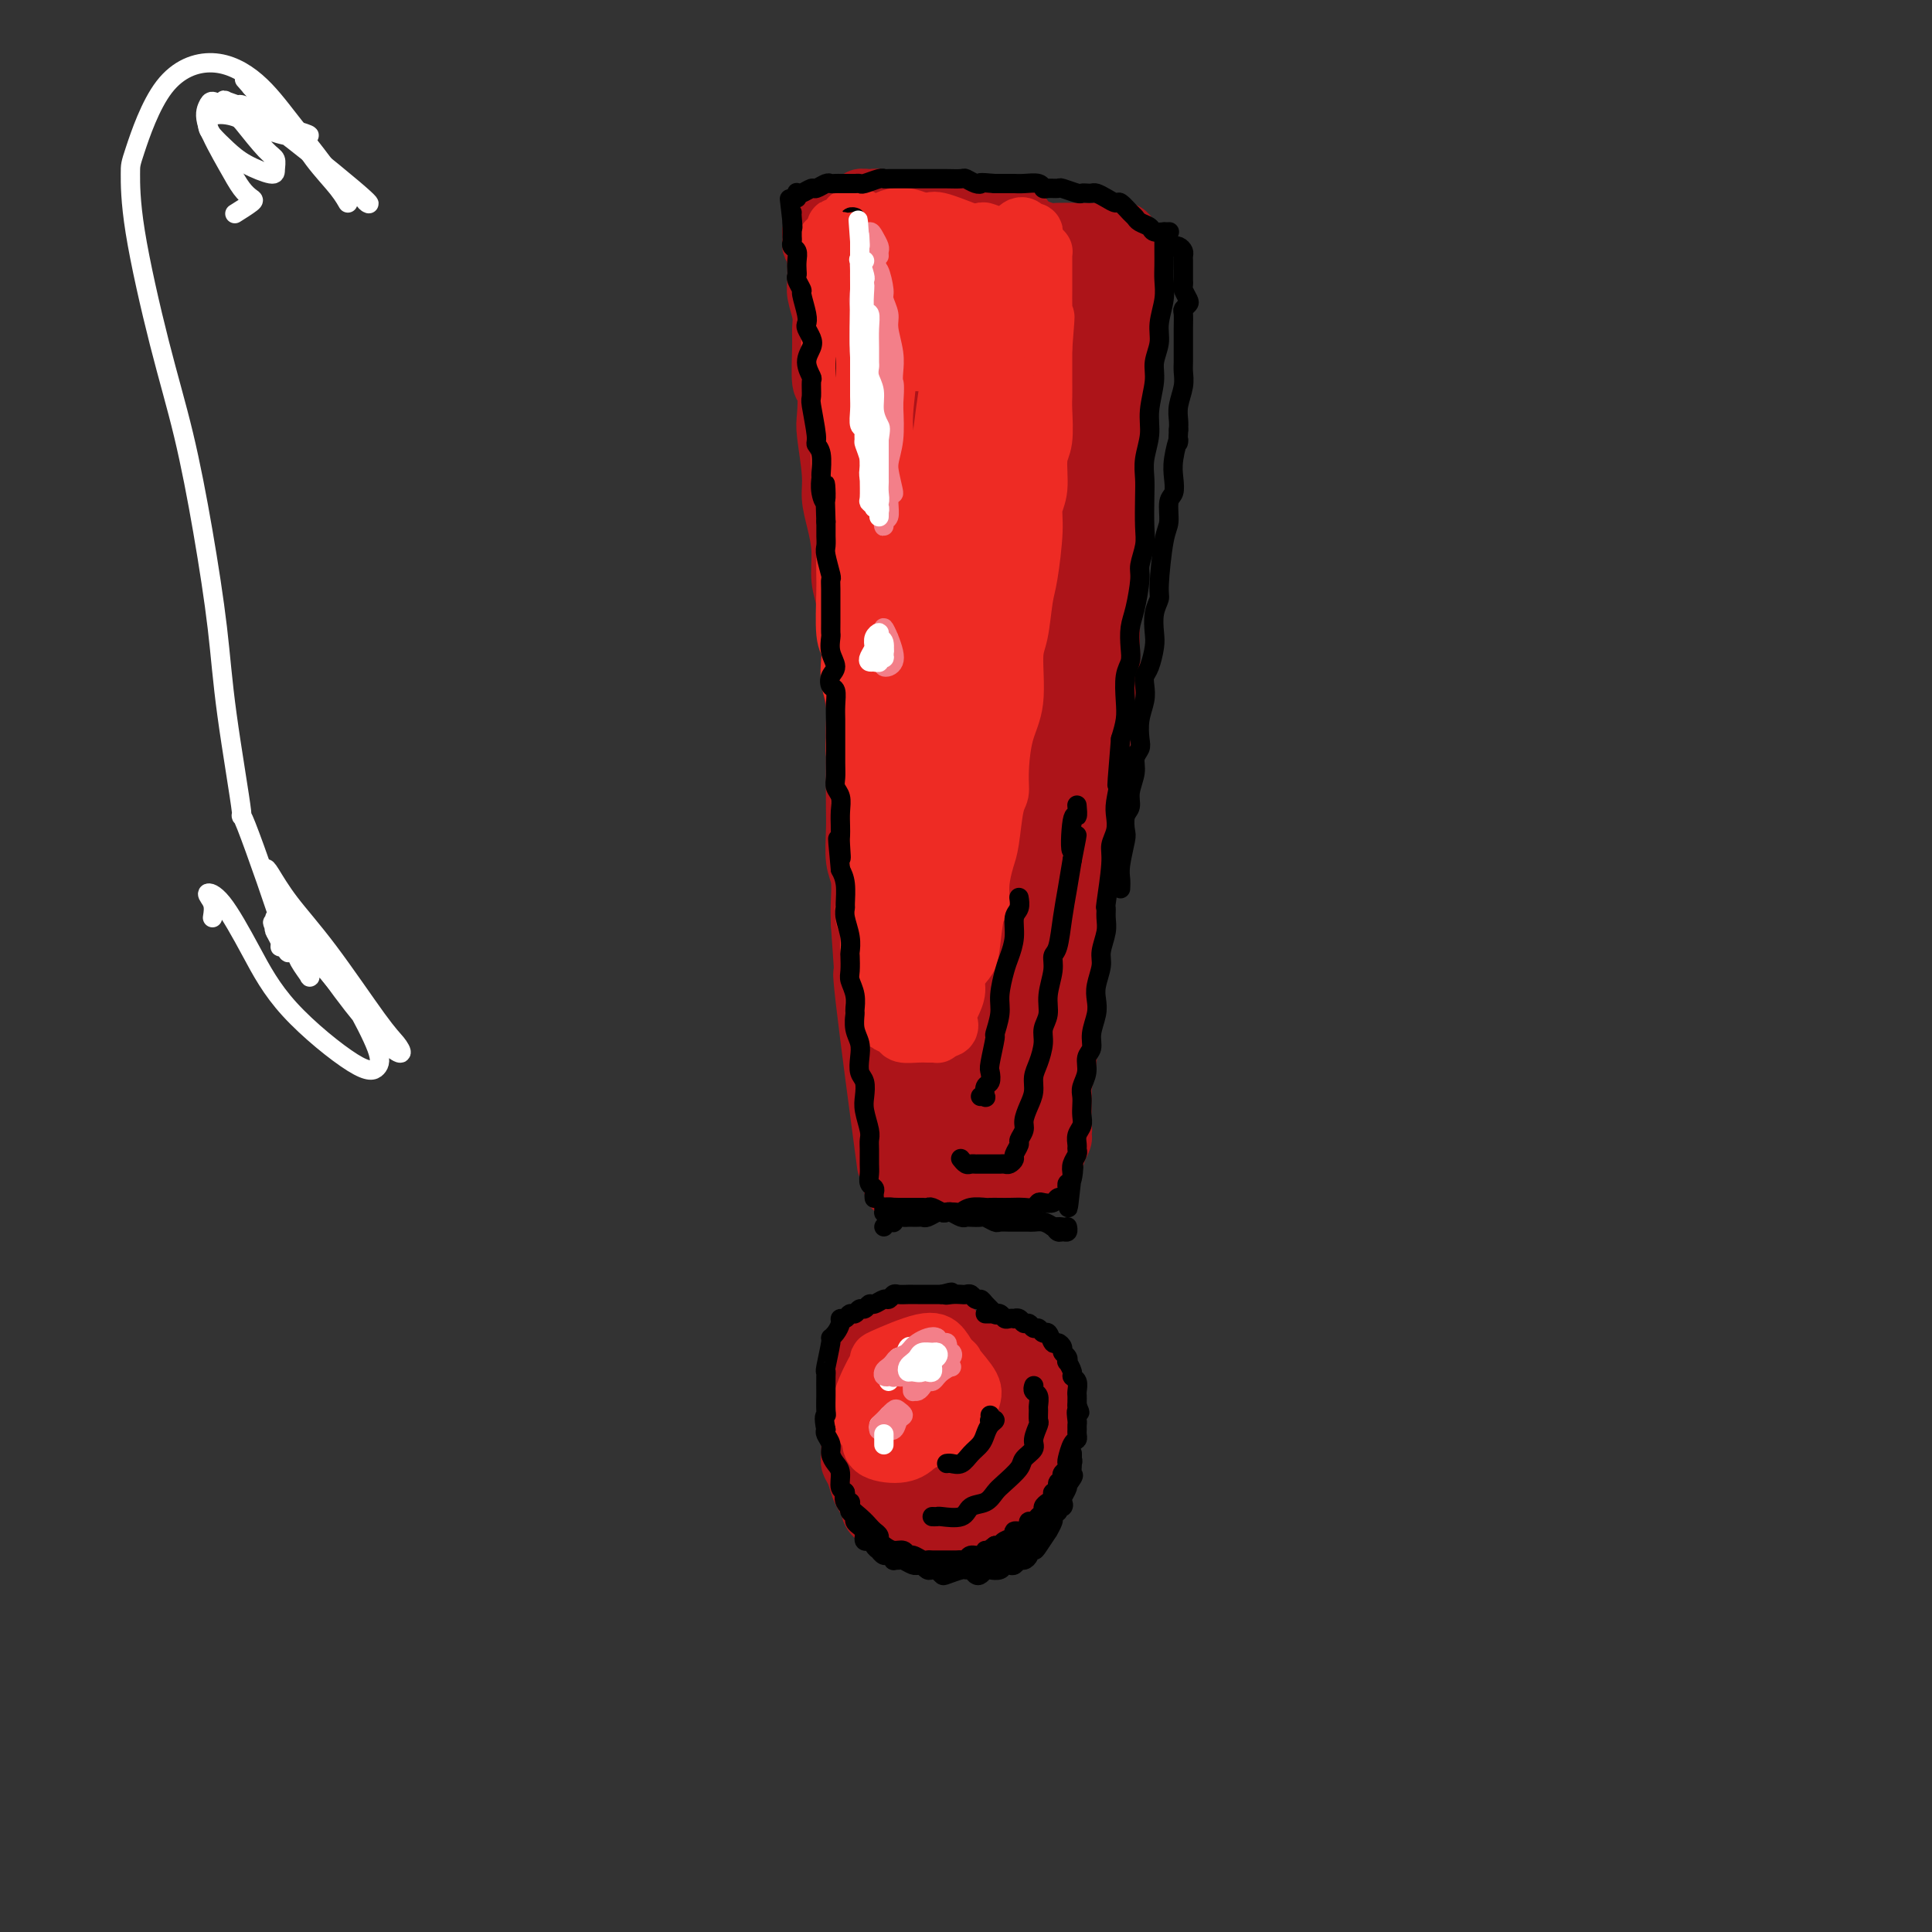 <svg viewBox='0 0 400 400' version='1.1' xmlns='http://www.w3.org/2000/svg' xmlns:xlink='http://www.w3.org/1999/xlink'><rect x="0" y="0" width="400" height="400" fill="#333333" stroke="none"/><g fill='none' stroke='#AD1419' stroke-width='12' stroke-linecap='round' stroke-linejoin='round'><path d='M220,230c-0.001,-0.293 -0.001,-0.586 0,-1c0.001,-0.414 0.004,-0.951 0,-1c-0.004,-0.049 -0.015,0.388 0,0c0.015,-0.388 0.057,-1.600 0,-2c-0.057,-0.400 -0.212,0.012 0,-1c0.212,-1.012 0.792,-3.450 1,-5c0.208,-1.550 0.045,-2.214 0,-3c-0.045,-0.786 0.027,-1.696 0,-3c-0.027,-1.304 -0.152,-3.002 0,-4c0.152,-0.998 0.580,-1.296 1,-3c0.420,-1.704 0.833,-4.814 1,-7c0.167,-2.186 0.087,-3.446 0,-5c-0.087,-1.554 -0.182,-3.401 0,-5c0.182,-1.599 0.640,-2.951 1,-5c0.360,-2.049 0.622,-4.796 1,-7c0.378,-2.204 0.871,-3.865 1,-5c0.129,-1.135 -0.106,-1.743 0,-3c0.106,-1.257 0.554,-3.163 1,-6c0.446,-2.837 0.890,-6.606 1,-9c0.110,-2.394 -0.114,-3.415 0,-5c0.114,-1.585 0.565,-3.734 1,-6c0.435,-2.266 0.852,-4.647 1,-6c0.148,-1.353 0.026,-1.676 0,-4c-0.026,-2.324 0.045,-6.647 0,-9c-0.045,-2.353 -0.204,-2.736 0,-4c0.204,-1.264 0.773,-3.407 1,-5c0.227,-1.593 0.113,-2.634 0,-4c-0.113,-1.366 -0.226,-3.057 0,-5c0.226,-1.943 0.792,-4.139 1,-6c0.208,-1.861 0.060,-3.389 0,-5c-0.060,-1.611 -0.030,-3.306 0,-5'/><path d='M232,91c1.795,-22.050 0.284,-7.675 0,-3c-0.284,4.675 0.660,-0.351 1,-3c0.340,-2.649 0.077,-2.920 0,-4c-0.077,-1.080 0.032,-2.969 0,-4c-0.032,-1.031 -0.206,-1.202 0,-2c0.206,-0.798 0.791,-2.221 1,-3c0.209,-0.779 0.042,-0.913 0,-2c-0.042,-1.087 0.041,-3.126 0,-4c-0.041,-0.874 -0.207,-0.582 0,-1c0.207,-0.418 0.788,-1.548 1,-3c0.212,-1.452 0.057,-3.228 0,-4c-0.057,-0.772 -0.015,-0.539 0,-1c0.015,-0.461 0.004,-1.615 0,-2c-0.004,-0.385 -0.001,-0.002 0,0c0.001,0.002 0.001,-0.377 0,-1c-0.001,-0.623 -0.004,-1.492 0,-2c0.004,-0.508 0.016,-0.657 0,-1c-0.016,-0.343 -0.060,-0.880 0,-1c0.060,-0.120 0.223,0.178 0,0c-0.223,-0.178 -0.831,-0.832 -1,-1c-0.169,-0.168 0.102,0.151 0,0c-0.102,-0.151 -0.575,-0.773 -1,-1c-0.425,-0.227 -0.800,-0.061 -1,0c-0.200,0.061 -0.226,0.016 -1,0c-0.774,-0.016 -2.298,-0.005 -3,0c-0.702,0.005 -0.582,0.002 -1,0c-0.418,-0.002 -1.374,-0.003 -2,0c-0.626,0.003 -0.920,0.011 -2,0c-1.080,-0.011 -2.945,-0.041 -4,0c-1.055,0.041 -1.302,0.155 -2,0c-0.698,-0.155 -1.849,-0.577 -3,-1'/><path d='M214,47c-3.403,-0.701 -1.909,-1.455 -2,-2c-0.091,-0.545 -1.765,-0.881 -3,-1c-1.235,-0.119 -2.029,-0.022 -3,0c-0.971,0.022 -2.118,-0.033 -3,0c-0.882,0.033 -1.501,0.152 -2,0c-0.499,-0.152 -0.880,-0.577 -2,-1c-1.120,-0.423 -2.979,-0.844 -4,-1c-1.021,-0.156 -1.204,-0.046 -2,0c-0.796,0.046 -2.205,0.027 -3,0c-0.795,-0.027 -0.977,-0.061 -2,0c-1.023,0.061 -2.889,0.216 -4,0c-1.111,-0.216 -1.468,-0.805 -2,-1c-0.532,-0.195 -1.241,0.004 -2,0c-0.759,-0.004 -1.570,-0.212 -2,0c-0.430,0.212 -0.478,0.844 -1,1c-0.522,0.156 -1.517,-0.164 -2,0c-0.483,0.164 -0.454,0.814 -1,1c-0.546,0.186 -1.667,-0.090 -2,0c-0.333,0.090 0.122,0.545 0,1c-0.122,0.455 -0.820,0.909 -1,1c-0.180,0.091 0.158,-0.182 0,0c-0.158,0.182 -0.813,0.820 -1,1c-0.187,0.180 0.093,-0.096 0,0c-0.093,0.096 -0.561,0.565 -1,1c-0.439,0.435 -0.849,0.838 -1,1c-0.151,0.162 -0.041,0.085 0,0c0.041,-0.085 0.014,-0.177 0,0c-0.014,0.177 -0.014,0.625 0,1c0.014,0.375 0.042,0.678 0,1c-0.042,0.322 -0.155,0.663 0,1c0.155,0.337 0.577,0.668 1,1'/><path d='M169,52c-0.308,1.515 -0.079,1.802 0,2c0.079,0.198 0.007,0.307 0,1c-0.007,0.693 0.051,1.970 0,3c-0.051,1.030 -0.211,1.815 0,3c0.211,1.185 0.792,2.772 1,4c0.208,1.228 0.042,2.097 0,3c-0.042,0.903 0.040,1.840 0,4c-0.040,2.160 -0.203,5.543 0,7c0.203,1.457 0.772,0.986 1,2c0.228,1.014 0.116,3.511 0,5c-0.116,1.489 -0.237,1.968 0,4c0.237,2.032 0.833,5.617 1,8c0.167,2.383 -0.095,3.563 0,5c0.095,1.437 0.546,3.129 1,5c0.454,1.871 0.910,3.919 1,6c0.090,2.081 -0.187,4.193 0,6c0.187,1.807 0.839,3.308 1,5c0.161,1.692 -0.167,3.575 0,5c0.167,1.425 0.829,2.393 1,4c0.171,1.607 -0.150,3.852 0,6c0.150,2.148 0.772,4.198 1,6c0.228,1.802 0.061,3.354 0,5c-0.061,1.646 -0.017,3.385 0,5c0.017,1.615 0.008,3.105 0,5c-0.008,1.895 -0.016,4.194 0,6c0.016,1.806 0.057,3.119 0,5c-0.057,1.881 -0.211,4.329 0,6c0.211,1.671 0.788,2.565 1,4c0.212,1.435 0.061,3.410 0,5c-0.061,1.590 -0.030,2.795 0,4'/><path d='M178,191c1.684,25.056 1.393,18.197 1,14c-0.393,-4.197 -0.889,-5.733 0,2c0.889,7.733 3.162,24.736 4,31c0.838,6.264 0.239,1.790 0,0c-0.239,-1.790 -0.120,-0.895 0,0'/><path d='M220,233c0.009,-0.127 0.017,-0.254 0,0c-0.017,0.254 -0.061,0.888 0,1c0.061,0.112 0.226,-0.298 0,0c-0.226,0.298 -0.845,1.305 -1,2c-0.155,0.695 0.154,1.078 0,2c-0.154,0.922 -0.769,2.383 -1,3c-0.231,0.617 -0.077,0.392 0,0c0.077,-0.392 0.077,-0.949 0,-1c-0.077,-0.051 -0.231,0.403 0,0c0.231,-0.403 0.847,-1.664 1,-2c0.153,-0.336 -0.158,0.252 0,0c0.158,-0.252 0.785,-1.344 1,-2c0.215,-0.656 0.019,-0.877 0,-1c-0.019,-0.123 0.139,-0.149 0,0c-0.139,0.149 -0.573,0.475 -1,1c-0.427,0.525 -0.845,1.251 -1,2c-0.155,0.749 -0.045,1.521 0,2c0.045,0.479 0.026,0.663 0,1c-0.026,0.337 -0.060,0.826 0,1c0.060,0.174 0.213,0.033 0,0c-0.213,-0.033 -0.793,0.044 -1,0c-0.207,-0.044 -0.040,-0.207 0,0c0.040,0.207 -0.045,0.784 0,1c0.045,0.216 0.221,0.072 0,0c-0.221,-0.072 -0.841,-0.072 -1,0c-0.159,0.072 0.141,0.215 0,0c-0.141,-0.215 -0.723,-0.790 -1,-1c-0.277,-0.210 -0.250,-0.056 -1,0c-0.750,0.056 -2.279,0.015 -3,0c-0.721,-0.015 -0.635,-0.004 -1,0c-0.365,0.004 -1.183,0.002 -2,0'/><path d='M208,242c-1.517,-0.150 -1.310,-0.026 -2,0c-0.690,0.026 -2.278,-0.046 -3,0c-0.722,0.046 -0.577,0.208 -1,0c-0.423,-0.208 -1.413,-0.788 -2,-1c-0.587,-0.212 -0.769,-0.057 -1,0c-0.231,0.057 -0.510,0.014 -1,0c-0.490,-0.014 -1.191,-0.000 -2,0c-0.809,0.000 -1.726,-0.014 -2,0c-0.274,0.014 0.094,0.056 0,0c-0.094,-0.056 -0.651,-0.211 -1,0c-0.349,0.211 -0.490,0.789 -1,1c-0.510,0.211 -1.391,0.054 -2,0c-0.609,-0.054 -0.948,-0.004 -1,0c-0.052,0.004 0.182,-0.039 0,0c-0.182,0.039 -0.781,0.160 -1,0c-0.219,-0.160 -0.059,-0.603 0,-1c0.059,-0.397 0.016,-0.750 0,-1c-0.016,-0.250 -0.004,-0.396 0,-1c0.004,-0.604 0.001,-1.666 0,-2c-0.001,-0.334 -0.000,0.058 0,-1c0.000,-1.058 0.000,-3.567 0,-5c-0.000,-1.433 -0.000,-1.789 0,-3c0.000,-1.211 0.000,-3.278 0,-5c-0.000,-1.722 -0.000,-3.101 0,-5c0.000,-1.899 0.001,-4.318 0,-6c-0.001,-1.682 -0.004,-2.627 0,-4c0.004,-1.373 0.015,-3.175 0,-5c-0.015,-1.825 -0.056,-3.675 0,-5c0.056,-1.325 0.207,-2.126 0,-4c-0.207,-1.874 -0.774,-4.821 -1,-7c-0.226,-2.179 -0.113,-3.589 0,-5'/><path d='M187,182c-0.397,-9.898 -0.890,-5.644 -1,-5c-0.110,0.644 0.163,-2.322 0,-5c-0.163,-2.678 -0.761,-5.066 -1,-7c-0.239,-1.934 -0.120,-3.413 0,-5c0.120,-1.587 0.242,-3.283 0,-5c-0.242,-1.717 -0.849,-3.454 -1,-5c-0.151,-1.546 0.153,-2.901 0,-6c-0.153,-3.099 -0.763,-7.941 -1,-10c-0.237,-2.059 -0.102,-1.333 0,-2c0.102,-0.667 0.171,-2.726 0,-5c-0.171,-2.274 -0.582,-4.763 -1,-7c-0.418,-2.237 -0.844,-4.224 -1,-6c-0.156,-1.776 -0.042,-3.343 0,-5c0.042,-1.657 0.012,-3.404 0,-5c-0.012,-1.596 -0.007,-3.042 0,-5c0.007,-1.958 0.017,-4.428 0,-7c-0.017,-2.572 -0.061,-5.246 0,-7c0.061,-1.754 0.228,-2.588 0,-4c-0.228,-1.412 -0.849,-3.402 -1,-5c-0.151,-1.598 0.170,-2.803 0,-4c-0.170,-1.197 -0.830,-2.386 -1,-4c-0.170,-1.614 0.151,-3.655 0,-5c-0.151,-1.345 -0.772,-1.995 -1,-3c-0.228,-1.005 -0.062,-2.364 0,-3c0.062,-0.636 0.020,-0.548 0,-1c-0.020,-0.452 -0.016,-1.442 0,-2c0.016,-0.558 0.046,-0.683 0,-1c-0.046,-0.317 -0.167,-0.827 0,-1c0.167,-0.173 0.622,-0.008 1,0c0.378,0.008 0.679,-0.141 1,0c0.321,0.141 0.660,0.570 1,1'/><path d='M181,53c0.818,-0.855 1.363,0.507 2,1c0.637,0.493 1.364,0.118 2,0c0.636,-0.118 1.179,0.020 2,0c0.821,-0.020 1.918,-0.198 3,0c1.082,0.198 2.148,0.772 3,1c0.852,0.228 1.488,0.110 2,0c0.512,-0.110 0.898,-0.213 2,0c1.102,0.213 2.918,0.741 4,1c1.082,0.259 1.430,0.247 2,0c0.570,-0.247 1.361,-0.731 2,-1c0.639,-0.269 1.127,-0.323 2,0c0.873,0.323 2.131,1.022 3,1c0.869,-0.022 1.349,-0.765 2,-1c0.651,-0.235 1.473,0.037 2,0c0.527,-0.037 0.758,-0.384 1,0c0.242,0.384 0.495,1.500 1,2c0.505,0.500 1.264,0.383 2,0c0.736,-0.383 1.450,-1.032 2,-1c0.550,0.032 0.936,0.744 1,1c0.064,0.256 -0.194,0.057 0,0c0.194,-0.057 0.839,0.027 1,0c0.161,-0.027 -0.164,-0.164 0,0c0.164,0.164 0.815,0.628 1,1c0.185,0.372 -0.098,0.652 0,1c0.098,0.348 0.576,0.763 1,2c0.424,1.237 0.793,3.294 1,5c0.207,1.706 0.252,3.059 0,4c-0.252,0.941 -0.799,1.469 -1,3c-0.201,1.531 -0.054,4.066 0,6c0.054,1.934 0.015,3.267 0,6c-0.015,2.733 -0.008,6.867 0,11'/><path d='M224,96c0.146,6.803 0.012,4.811 0,6c-0.012,1.189 0.099,5.559 0,8c-0.099,2.441 -0.409,2.953 -1,5c-0.591,2.047 -1.464,5.629 -2,8c-0.536,2.371 -0.736,3.532 -1,5c-0.264,1.468 -0.593,3.244 -1,5c-0.407,1.756 -0.893,3.492 -1,6c-0.107,2.508 0.163,5.788 0,8c-0.163,2.212 -0.761,3.357 -1,5c-0.239,1.643 -0.121,3.785 0,6c0.121,2.215 0.244,4.505 0,6c-0.244,1.495 -0.854,2.196 -1,4c-0.146,1.804 0.172,4.713 0,7c-0.172,2.287 -0.835,3.953 -1,5c-0.165,1.047 0.166,1.476 0,3c-0.166,1.524 -0.829,4.145 -1,6c-0.171,1.855 0.150,2.946 0,5c-0.150,2.054 -0.772,5.073 -1,7c-0.228,1.927 -0.061,2.762 0,4c0.061,1.238 0.017,2.880 0,4c-0.017,1.120 -0.008,1.718 0,3c0.008,1.282 0.016,3.247 0,4c-0.016,0.753 -0.057,0.293 0,1c0.057,0.707 0.211,2.581 0,4c-0.211,1.419 -0.789,2.383 -1,3c-0.211,0.617 -0.057,0.886 0,2c0.057,1.114 0.015,3.072 0,4c-0.015,0.928 -0.004,0.826 0,1c0.004,0.174 0.001,0.624 0,1c-0.001,0.376 -0.000,0.679 0,1c0.000,0.321 0.000,0.661 0,1'/><path d='M212,234c-1.995,21.394 -0.983,5.880 -1,0c-0.017,-5.880 -1.065,-2.125 -2,-1c-0.935,1.125 -1.759,-0.381 -2,-1c-0.241,-0.619 0.101,-0.351 -1,0c-1.101,0.351 -3.644,0.785 -5,1c-1.356,0.215 -1.525,0.210 -2,0c-0.475,-0.210 -1.255,-0.625 -2,-1c-0.745,-0.375 -1.454,-0.710 -2,-1c-0.546,-0.290 -0.930,-0.533 -1,-1c-0.070,-0.467 0.175,-1.156 0,-2c-0.175,-0.844 -0.769,-1.844 -1,-3c-0.231,-1.156 -0.100,-2.468 0,-4c0.100,-1.532 0.167,-3.283 0,-6c-0.167,-2.717 -0.569,-6.399 -1,-9c-0.431,-2.601 -0.890,-4.121 -1,-7c-0.110,-2.879 0.128,-7.116 0,-10c-0.128,-2.884 -0.623,-4.416 -1,-8c-0.377,-3.584 -0.637,-9.221 -1,-13c-0.363,-3.779 -0.830,-5.702 -1,-8c-0.170,-2.298 -0.045,-4.972 0,-8c0.045,-3.028 0.008,-6.410 0,-9c-0.008,-2.590 0.012,-4.388 0,-8c-0.012,-3.612 -0.056,-9.038 0,-12c0.056,-2.962 0.211,-3.460 0,-6c-0.211,-2.540 -0.789,-7.122 -1,-10c-0.211,-2.878 -0.057,-4.052 0,-6c0.057,-1.948 0.015,-4.668 0,-8c-0.015,-3.332 -0.004,-7.274 0,-10c0.004,-2.726 0.001,-4.234 0,-6c-0.001,-1.766 -0.000,-3.790 0,-5c0.000,-1.210 0.000,-1.605 0,-2'/><path d='M187,70c-0.697,-24.951 0.560,-9.828 1,-5c0.440,4.828 0.064,-0.640 0,-3c-0.064,-2.360 0.183,-1.613 0,-2c-0.183,-0.387 -0.796,-1.907 -1,-3c-0.204,-1.093 -0.000,-1.757 0,-2c0.000,-0.243 -0.204,-0.065 0,0c0.204,0.065 0.816,0.016 1,0c0.184,-0.016 -0.061,0.002 0,0c0.061,-0.002 0.428,-0.025 1,0c0.572,0.025 1.348,0.097 2,0c0.652,-0.097 1.181,-0.363 2,0c0.819,0.363 1.927,1.353 3,2c1.073,0.647 2.110,0.950 3,1c0.890,0.050 1.635,-0.152 3,0c1.365,0.152 3.352,0.657 5,1c1.648,0.343 2.956,0.523 4,1c1.044,0.477 1.822,1.252 3,2c1.178,0.748 2.754,1.471 4,2c1.246,0.529 2.162,0.865 3,1c0.838,0.135 1.599,0.069 2,0c0.401,-0.069 0.440,-0.142 1,0c0.560,0.142 1.639,0.497 2,1c0.361,0.503 0.004,1.153 0,2c-0.004,0.847 0.346,1.890 0,4c-0.346,2.110 -1.388,5.287 -2,9c-0.612,3.713 -0.793,7.962 -1,12c-0.207,4.038 -0.439,7.864 -1,14c-0.561,6.136 -1.449,14.583 -2,21c-0.551,6.417 -0.764,10.805 -1,15c-0.236,4.195 -0.496,8.199 -1,12c-0.504,3.801 -1.252,7.401 -2,11'/><path d='M216,166c-1.951,17.651 -1.828,12.778 -2,13c-0.172,0.222 -0.638,5.539 -1,9c-0.362,3.461 -0.618,5.065 -1,7c-0.382,1.935 -0.890,4.201 -1,6c-0.110,1.799 0.177,3.133 0,5c-0.177,1.867 -0.818,4.269 -1,6c-0.182,1.731 0.095,2.792 0,4c-0.095,1.208 -0.560,2.562 -1,4c-0.440,1.438 -0.854,2.960 -1,4c-0.146,1.040 -0.025,1.599 0,2c0.025,0.401 -0.048,0.643 0,1c0.048,0.357 0.215,0.828 0,1c-0.215,0.172 -0.813,0.046 -1,0c-0.187,-0.046 0.037,-0.011 0,0c-0.037,0.011 -0.336,-0.003 -1,0c-0.664,0.003 -1.694,0.022 -2,0c-0.306,-0.022 0.113,-0.084 0,0c-0.113,0.084 -0.759,0.316 -1,0c-0.241,-0.316 -0.076,-1.178 0,-2c0.076,-0.822 0.063,-1.604 0,-3c-0.063,-1.396 -0.175,-3.405 0,-6c0.175,-2.595 0.639,-5.774 1,-9c0.361,-3.226 0.621,-6.497 1,-13c0.379,-6.503 0.879,-16.237 1,-23c0.121,-6.763 -0.136,-10.555 0,-15c0.136,-4.445 0.666,-9.543 1,-14c0.334,-4.457 0.474,-8.272 1,-14c0.526,-5.728 1.440,-13.371 2,-18c0.560,-4.629 0.766,-6.246 1,-9c0.234,-2.754 0.495,-6.644 1,-10c0.505,-3.356 1.252,-6.178 2,-9'/><path d='M214,83c1.404,-12.817 0.915,-7.859 1,-8c0.085,-0.141 0.744,-5.382 1,-8c0.256,-2.618 0.108,-2.612 0,-3c-0.108,-0.388 -0.175,-1.170 0,-2c0.175,-0.830 0.591,-1.710 0,-2c-0.591,-0.290 -2.190,0.008 -3,0c-0.810,-0.008 -0.833,-0.324 -2,3c-1.167,3.324 -3.480,10.287 -5,15c-1.520,4.713 -2.247,7.175 -3,12c-0.753,4.825 -1.534,12.011 -2,19c-0.466,6.989 -0.619,13.780 -1,20c-0.381,6.220 -0.992,11.870 -1,17c-0.008,5.130 0.586,9.741 1,17c0.414,7.259 0.647,17.167 1,23c0.353,5.833 0.827,7.592 1,10c0.173,2.408 0.045,5.466 0,8c-0.045,2.534 -0.006,4.544 0,6c0.006,1.456 -0.021,2.356 0,1c0.021,-1.356 0.091,-4.969 0,-6c-0.091,-1.031 -0.343,0.519 0,-4c0.343,-4.519 1.281,-15.108 2,-23c0.719,-7.892 1.219,-13.086 1,-22c-0.219,-8.914 -1.157,-21.549 -2,-30c-0.843,-8.451 -1.590,-12.717 -2,-18c-0.410,-5.283 -0.485,-11.584 -1,-17c-0.515,-5.416 -1.472,-9.949 -2,-14c-0.528,-4.051 -0.626,-7.622 -1,-11c-0.374,-3.378 -1.024,-6.563 -1,-8c0.024,-1.437 0.721,-1.125 1,-1c0.279,0.125 0.139,0.062 0,0'/><path d='M197,57c-1.128,-14.996 0.050,-2.987 0,2c-0.050,4.987 -1.330,2.953 -2,4c-0.670,1.047 -0.731,5.174 -1,9c-0.269,3.826 -0.748,7.352 -1,9c-0.252,1.648 -0.278,1.418 0,6c0.278,4.582 0.860,13.975 1,20c0.140,6.025 -0.162,8.683 0,10c0.162,1.317 0.786,1.295 1,1c0.214,-0.295 0.016,-0.862 0,-3c-0.016,-2.138 0.149,-5.845 0,-8c-0.149,-2.155 -0.614,-2.756 -1,-7c-0.386,-4.244 -0.695,-12.131 -1,-17c-0.305,-4.869 -0.607,-6.721 -1,-9c-0.393,-2.279 -0.879,-4.986 -1,-7c-0.121,-2.014 0.122,-3.336 0,-5c-0.122,-1.664 -0.611,-3.672 -1,-5c-0.389,-1.328 -0.679,-1.977 -1,-3c-0.321,-1.023 -0.674,-2.422 -1,-3c-0.326,-0.578 -0.624,-0.337 -1,-1c-0.376,-0.663 -0.831,-2.231 -1,-3c-0.169,-0.769 -0.052,-0.740 0,-1c0.052,-0.260 0.041,-0.810 0,-1c-0.041,-0.190 -0.110,-0.020 0,0c0.110,0.020 0.400,-0.111 1,0c0.600,0.111 1.512,0.463 2,1c0.488,0.537 0.553,1.257 1,2c0.447,0.743 1.274,1.508 2,2c0.726,0.492 1.349,0.709 2,1c0.651,0.291 1.329,0.655 2,1c0.671,0.345 1.335,0.670 2,1c0.665,0.330 1.333,0.665 2,1'/><path d='M200,54c2.252,1.056 0.882,0.196 1,0c0.118,-0.196 1.722,0.274 3,1c1.278,0.726 2.228,1.710 3,2c0.772,0.290 1.365,-0.114 2,0c0.635,0.114 1.312,0.748 2,1c0.688,0.252 1.388,0.124 2,0c0.612,-0.124 1.137,-0.243 2,0c0.863,0.243 2.063,0.850 3,1c0.937,0.150 1.610,-0.155 2,0c0.390,0.155 0.497,0.771 1,1c0.503,0.229 1.401,0.072 2,0c0.599,-0.072 0.897,-0.059 1,0c0.103,0.059 0.011,0.166 0,0c-0.011,-0.166 0.060,-0.603 0,-1c-0.060,-0.397 -0.250,-0.752 -1,-1c-0.750,-0.248 -2.060,-0.388 -3,-1c-0.940,-0.612 -1.510,-1.697 -2,-2c-0.490,-0.303 -0.899,0.176 -1,0c-0.101,-0.176 0.105,-1.005 0,-1c-0.105,0.005 -0.522,0.846 0,1c0.522,0.154 1.982,-0.379 3,0c1.018,0.379 1.592,1.668 2,2c0.408,0.332 0.648,-0.295 1,0c0.352,0.295 0.815,1.513 1,2c0.185,0.487 0.093,0.244 0,0'/><path d='M231,52c0.453,0.002 0.906,0.003 1,0c0.094,-0.003 -0.172,-0.011 0,0c0.172,0.011 0.783,0.041 1,0c0.217,-0.041 0.040,-0.152 0,0c-0.040,0.152 0.056,0.568 0,1c-0.056,0.432 -0.264,0.880 0,1c0.264,0.120 0.999,-0.088 1,0c0.001,0.088 -0.731,0.472 -1,1c-0.269,0.528 -0.076,1.198 0,2c0.076,0.802 0.036,1.735 0,3c-0.036,1.265 -0.066,2.864 0,4c0.066,1.136 0.228,1.811 0,3c-0.228,1.189 -0.846,2.892 -1,4c-0.154,1.108 0.155,1.620 0,3c-0.155,1.380 -0.774,3.629 -1,5c-0.226,1.371 -0.060,1.865 0,3c0.060,1.135 0.012,2.911 0,4c-0.012,1.089 0.012,1.490 0,3c-0.012,1.510 -0.060,4.130 0,6c0.060,1.870 0.226,2.989 0,4c-0.226,1.011 -0.845,1.914 -1,3c-0.155,1.086 0.155,2.357 0,4c-0.155,1.643 -0.776,3.660 -1,5c-0.224,1.340 -0.050,2.005 0,3c0.050,0.995 -0.025,2.322 0,3c0.025,0.678 0.151,0.708 0,1c-0.151,0.292 -0.579,0.848 -1,2c-0.421,1.152 -0.835,2.901 -1,4c-0.165,1.099 -0.083,1.550 0,2'/><path d='M227,126c-0.933,9.844 -0.267,4.956 0,3c0.267,-1.956 0.133,-0.978 0,0'/><path d='M185,239c-0.090,0.425 -0.180,0.851 0,1c0.180,0.149 0.629,0.022 1,0c0.371,-0.022 0.662,0.061 1,0c0.338,-0.061 0.721,-0.265 1,0c0.279,0.265 0.454,0.999 1,1c0.546,0.001 1.463,-0.731 2,-1c0.537,-0.269 0.692,-0.076 1,0c0.308,0.076 0.768,0.035 1,0c0.232,-0.035 0.236,-0.062 1,0c0.764,0.062 2.287,0.214 3,0c0.713,-0.214 0.617,-0.794 1,-1c0.383,-0.206 1.244,-0.038 2,0c0.756,0.038 1.407,-0.056 2,0c0.593,0.056 1.129,0.260 2,0c0.871,-0.260 2.076,-0.984 3,-1c0.924,-0.016 1.568,0.675 2,1c0.432,0.325 0.652,0.283 1,0c0.348,-0.283 0.825,-0.807 1,-1c0.175,-0.193 0.050,-0.055 0,0c-0.050,0.055 -0.025,0.028 0,0'/></g>
<g fill='none' stroke='#EE2B24' stroke-width='12' stroke-linecap='round' stroke-linejoin='round'><path d='M172,51c-0.030,-0.436 -0.060,-0.872 0,-1c0.060,-0.128 0.211,0.052 0,0c-0.211,-0.052 -0.785,-0.336 -1,0c-0.215,0.336 -0.071,1.290 0,2c0.071,0.710 0.071,1.174 0,2c-0.071,0.826 -0.211,2.013 0,3c0.211,0.987 0.774,1.773 1,4c0.226,2.227 0.117,5.895 0,8c-0.117,2.105 -0.241,2.648 0,4c0.241,1.352 0.848,3.512 1,5c0.152,1.488 -0.152,2.304 0,4c0.152,1.696 0.759,4.274 1,6c0.241,1.726 0.117,2.601 0,4c-0.117,1.399 -0.228,3.321 0,5c0.228,1.679 0.793,3.114 1,4c0.207,0.886 0.056,1.222 0,3c-0.056,1.778 -0.016,4.998 0,7c0.016,2.002 0.008,2.787 0,4c-0.008,1.213 -0.016,2.855 0,4c0.016,1.145 0.056,1.793 0,4c-0.056,2.207 -0.207,5.971 0,8c0.207,2.029 0.773,2.322 1,3c0.227,0.678 0.114,1.742 0,3c-0.114,1.258 -0.228,2.709 0,4c0.228,1.291 0.797,2.420 1,4c0.203,1.580 0.040,3.609 0,5c-0.040,1.391 0.042,2.143 0,3c-0.042,0.857 -0.207,1.817 0,3c0.207,1.183 0.787,2.588 1,4c0.213,1.412 0.061,2.832 0,4c-0.061,1.168 -0.030,2.084 0,3'/><path d='M178,167c1.155,18.276 1.041,5.964 1,2c-0.041,-3.964 -0.011,0.418 0,3c0.011,2.582 0.003,3.365 0,4c-0.003,0.635 -0.002,1.123 0,2c0.002,0.877 0.004,2.142 0,3c-0.004,0.858 -0.015,1.307 0,2c0.015,0.693 0.057,1.628 0,3c-0.057,1.372 -0.212,3.181 0,4c0.212,0.819 0.793,0.650 1,1c0.207,0.350 0.041,1.220 0,2c-0.041,0.780 0.041,1.470 0,2c-0.041,0.530 -0.207,0.899 0,2c0.207,1.101 0.788,2.933 1,4c0.212,1.067 0.057,1.367 0,2c-0.057,0.633 -0.016,1.598 0,2c0.016,0.402 0.007,0.241 0,1c-0.007,0.759 -0.012,2.438 0,3c0.012,0.562 0.041,0.006 0,0c-0.041,-0.006 -0.153,0.537 0,1c0.153,0.463 0.570,0.845 1,1c0.430,0.155 0.873,0.084 1,0c0.127,-0.084 -0.062,-0.180 0,0c0.062,0.180 0.373,0.637 1,1c0.627,0.363 1.568,0.633 2,1c0.432,0.367 0.354,0.830 1,1c0.646,0.170 2.015,0.046 3,0c0.985,-0.046 1.587,-0.015 2,0c0.413,0.015 0.636,0.014 1,0c0.364,-0.014 0.867,-0.042 1,0c0.133,0.042 -0.105,0.155 0,0c0.105,-0.155 0.552,-0.577 1,-1'/><path d='M195,213c2.404,0.204 1.413,-1.285 1,-2c-0.413,-0.715 -0.247,-0.657 0,-1c0.247,-0.343 0.577,-1.088 1,-2c0.423,-0.912 0.939,-1.993 1,-3c0.061,-1.007 -0.334,-1.941 0,-3c0.334,-1.059 1.395,-2.242 2,-3c0.605,-0.758 0.754,-1.092 1,-3c0.246,-1.908 0.591,-5.392 1,-7c0.409,-1.608 0.883,-1.341 1,-2c0.117,-0.659 -0.122,-2.245 0,-4c0.122,-1.755 0.607,-3.680 1,-5c0.393,-1.320 0.696,-2.036 1,-4c0.304,-1.964 0.611,-5.178 1,-7c0.389,-1.822 0.860,-2.252 1,-3c0.140,-0.748 -0.051,-1.813 0,-4c0.051,-2.187 0.342,-5.495 1,-8c0.658,-2.505 1.682,-4.205 2,-7c0.318,-2.795 -0.068,-6.684 0,-9c0.068,-2.316 0.592,-3.060 1,-5c0.408,-1.940 0.702,-5.076 1,-7c0.298,-1.924 0.601,-2.637 1,-5c0.399,-2.363 0.895,-6.376 1,-9c0.105,-2.624 -0.182,-3.858 0,-5c0.182,-1.142 0.833,-2.192 1,-4c0.167,-1.808 -0.152,-4.373 0,-6c0.152,-1.627 0.773,-2.315 1,-4c0.227,-1.685 0.061,-4.366 0,-6c-0.061,-1.634 -0.016,-2.222 0,-3c0.016,-0.778 0.004,-1.748 0,-3c-0.004,-1.252 -0.001,-2.786 0,-4c0.001,-1.214 0.001,-2.107 0,-3'/><path d='M216,72c0.928,-11.619 0.249,-4.166 0,-2c-0.249,2.166 -0.067,-0.953 0,-3c0.067,-2.047 0.018,-3.021 0,-4c-0.018,-0.979 -0.005,-1.964 0,-3c0.005,-1.036 0.001,-2.124 0,-3c-0.001,-0.876 -0.001,-1.541 0,-2c0.001,-0.459 0.001,-0.711 0,-1c-0.001,-0.289 -0.003,-0.616 0,-1c0.003,-0.384 0.011,-0.824 0,-1c-0.011,-0.176 -0.042,-0.088 0,0c0.042,0.088 0.156,0.177 0,0c-0.156,-0.177 -0.581,-0.621 -1,-1c-0.419,-0.379 -0.833,-0.694 -1,-1c-0.167,-0.306 -0.086,-0.605 0,-1c0.086,-0.395 0.178,-0.888 0,-1c-0.178,-0.112 -0.625,0.155 -1,0c-0.375,-0.155 -0.680,-0.734 -1,-1c-0.320,-0.266 -0.657,-0.219 -1,0c-0.343,0.219 -0.692,0.608 -1,1c-0.308,0.392 -0.574,0.785 -1,1c-0.426,0.215 -1.010,0.250 -2,0c-0.990,-0.250 -2.385,-0.785 -3,-1c-0.615,-0.215 -0.448,-0.111 -1,0c-0.552,0.111 -1.822,0.230 -3,0c-1.178,-0.230 -2.265,-0.808 -3,-1c-0.735,-0.192 -1.117,0.004 -2,0c-0.883,-0.004 -2.268,-0.207 -3,0c-0.732,0.207 -0.813,0.825 -1,1c-0.187,0.175 -0.482,-0.093 -1,0c-0.518,0.093 -1.259,0.546 -2,1'/><path d='M188,49c-4.201,0.095 -1.704,-0.167 -1,0c0.704,0.167 -0.385,0.763 -1,1c-0.615,0.237 -0.756,0.116 -1,0c-0.244,-0.116 -0.592,-0.226 -1,0c-0.408,0.226 -0.877,0.787 -1,1c-0.123,0.213 0.101,0.079 0,0c-0.101,-0.079 -0.526,-0.104 -1,0c-0.474,0.104 -0.998,0.338 -1,1c-0.002,0.662 0.516,1.753 1,3c0.484,1.247 0.932,2.649 1,5c0.068,2.351 -0.246,5.650 0,8c0.246,2.350 1.050,3.752 1,7c-0.050,3.248 -0.956,8.344 -1,12c-0.044,3.656 0.774,5.872 1,8c0.226,2.128 -0.139,4.167 0,7c0.139,2.833 0.784,6.459 1,9c0.216,2.541 0.004,3.996 0,7c-0.004,3.004 0.199,7.555 0,10c-0.199,2.445 -0.799,2.784 -1,4c-0.201,1.216 -0.001,3.311 0,5c0.001,1.689 -0.196,2.973 0,5c0.196,2.027 0.785,4.798 1,6c0.215,1.202 0.058,0.835 0,2c-0.058,1.165 -0.015,3.860 0,6c0.015,2.140 0.004,3.724 0,5c-0.004,1.276 -0.001,2.245 0,4c0.001,1.755 0.000,4.295 0,6c-0.000,1.705 -0.000,2.574 0,4c0.000,1.426 0.000,3.407 0,5c-0.000,1.593 -0.000,2.796 0,4'/><path d='M185,184c0.399,21.547 -0.104,8.913 0,5c0.104,-3.913 0.817,0.894 1,3c0.183,2.106 -0.162,1.512 0,2c0.162,0.488 0.832,2.058 1,3c0.168,0.942 -0.167,1.258 0,2c0.167,0.742 0.836,1.912 1,3c0.164,1.088 -0.178,2.096 0,3c0.178,0.904 0.876,1.705 1,2c0.124,0.295 -0.325,0.086 0,-1c0.325,-1.086 1.423,-3.047 2,-5c0.577,-1.953 0.632,-3.898 1,-6c0.368,-2.102 1.051,-4.361 2,-8c0.949,-3.639 2.166,-8.657 3,-12c0.834,-3.343 1.284,-5.012 2,-8c0.716,-2.988 1.698,-7.295 2,-10c0.302,-2.705 -0.077,-3.807 0,-5c0.077,-1.193 0.609,-2.476 1,-7c0.391,-4.524 0.639,-12.290 1,-17c0.361,-4.710 0.833,-6.365 1,-9c0.167,-2.635 0.030,-6.252 0,-9c-0.030,-2.748 0.048,-4.629 0,-6c-0.048,-1.371 -0.223,-2.233 0,-5c0.223,-2.767 0.844,-7.440 1,-10c0.156,-2.560 -0.154,-3.006 0,-5c0.154,-1.994 0.770,-5.535 1,-8c0.230,-2.465 0.073,-3.854 0,-5c-0.073,-1.146 -0.061,-2.049 0,-4c0.061,-1.951 0.170,-4.948 0,-7c-0.170,-2.052 -0.620,-3.158 -1,-4c-0.380,-0.842 -0.690,-1.421 -1,-2'/><path d='M204,54c-0.566,-3.829 -0.979,-2.400 -1,-2c-0.021,0.400 0.352,-0.227 0,0c-0.352,0.227 -1.428,1.308 -2,3c-0.572,1.692 -0.639,3.995 -1,6c-0.361,2.005 -1.016,3.711 -2,9c-0.984,5.289 -2.299,14.162 -3,20c-0.701,5.838 -0.790,8.640 -1,13c-0.210,4.360 -0.542,10.279 -1,15c-0.458,4.721 -1.041,8.246 -1,16c0.041,7.754 0.705,19.738 1,25c0.295,5.262 0.221,3.801 0,5c-0.221,1.199 -0.589,5.057 -1,8c-0.411,2.943 -0.865,4.972 -1,6c-0.135,1.028 0.049,1.057 0,1c-0.049,-0.057 -0.330,-0.199 0,-1c0.330,-0.801 1.272,-2.259 2,-4c0.728,-1.741 1.242,-3.764 2,-7c0.758,-3.236 1.758,-7.684 2,-10c0.242,-2.316 -0.275,-2.501 0,-6c0.275,-3.499 1.342,-10.313 2,-17c0.658,-6.687 0.908,-13.249 1,-18c0.092,-4.751 0.025,-7.692 0,-11c-0.025,-3.308 -0.010,-6.984 0,-10c0.010,-3.016 0.013,-5.373 0,-8c-0.013,-2.627 -0.042,-5.525 0,-7c0.042,-1.475 0.155,-1.526 0,-3c-0.155,-1.474 -0.577,-4.370 -1,-6c-0.423,-1.630 -0.845,-1.994 -1,-3c-0.155,-1.006 -0.042,-2.656 0,-4c0.042,-1.344 0.012,-2.384 0,-3c-0.012,-0.616 -0.006,-0.808 0,-1'/><path d='M198,60c-0.134,-11.886 0.030,-4.600 0,-2c-0.030,2.600 -0.255,0.515 0,-1c0.255,-1.515 0.990,-2.458 1,-3c0.010,-0.542 -0.705,-0.681 -1,-1c-0.295,-0.319 -0.169,-0.818 0,-1c0.169,-0.182 0.382,-0.048 0,0c-0.382,0.048 -1.360,0.009 -3,0c-1.640,-0.009 -3.941,0.012 -5,0c-1.059,-0.012 -0.876,-0.057 -1,0c-0.124,0.057 -0.556,0.216 -2,0c-1.444,-0.216 -3.902,-0.807 -5,-1c-1.098,-0.193 -0.838,0.010 -1,0c-0.162,-0.010 -0.747,-0.234 -1,0c-0.253,0.234 -0.174,0.927 0,1c0.174,0.073 0.444,-0.475 1,-1c0.556,-0.525 1.399,-1.027 2,-1c0.601,0.027 0.961,0.582 2,1c1.039,0.418 2.758,0.699 4,1c1.242,0.301 2.006,0.620 3,1c0.994,0.380 2.217,0.820 3,1c0.783,0.180 1.127,0.102 2,0c0.873,-0.102 2.276,-0.226 4,0c1.724,0.226 3.768,0.804 5,1c1.232,0.196 1.651,0.010 2,0c0.349,-0.010 0.627,0.155 1,0c0.373,-0.155 0.842,-0.629 1,-1c0.158,-0.371 0.004,-0.638 0,-1c-0.004,-0.362 0.142,-0.818 0,-1c-0.142,-0.182 -0.571,-0.091 -1,0'/><path d='M209,52c0.343,-0.633 -0.300,-0.716 -1,-1c-0.700,-0.284 -1.456,-0.770 -2,-1c-0.544,-0.230 -0.877,-0.205 -3,-1c-2.123,-0.795 -6.036,-2.409 -8,-3c-1.964,-0.591 -1.980,-0.157 -3,0c-1.020,0.157 -3.046,0.038 -4,0c-0.954,-0.038 -0.838,0.004 -2,0c-1.162,-0.004 -3.603,-0.055 -5,0c-1.397,0.055 -1.751,0.215 -2,0c-0.249,-0.215 -0.393,-0.805 -1,-1c-0.607,-0.195 -1.678,0.004 -2,0c-0.322,-0.004 0.106,-0.211 0,0c-0.106,0.211 -0.745,0.841 -1,1c-0.255,0.159 -0.125,-0.154 0,0c0.125,0.154 0.246,0.775 0,1c-0.246,0.225 -0.859,0.056 -1,0c-0.141,-0.056 0.189,0.002 0,0c-0.189,-0.002 -0.897,-0.063 -1,0c-0.103,0.063 0.398,0.250 1,1c0.602,0.750 1.305,2.061 2,3c0.695,0.939 1.384,1.505 2,2c0.616,0.495 1.160,0.920 2,2c0.840,1.080 1.976,2.815 3,5c1.024,2.185 1.935,4.819 3,7c1.065,2.181 2.282,3.909 3,5c0.718,1.091 0.935,1.544 1,2c0.065,0.456 -0.024,0.916 0,1c0.024,0.084 0.160,-0.208 0,-1c-0.160,-0.792 -0.617,-2.083 -1,-3c-0.383,-0.917 -0.691,-1.458 -1,-2'/><path d='M188,69c-0.362,-1.681 -0.267,-2.885 0,-4c0.267,-1.115 0.706,-2.141 1,-3c0.294,-0.859 0.443,-1.550 1,-2c0.557,-0.450 1.522,-0.661 2,-1c0.478,-0.339 0.470,-0.808 1,-1c0.530,-0.192 1.599,-0.107 2,0c0.401,0.107 0.134,0.236 1,0c0.866,-0.236 2.866,-0.837 4,-1c1.134,-0.163 1.403,0.111 2,0c0.597,-0.111 1.521,-0.608 2,-1c0.479,-0.392 0.511,-0.680 1,-1c0.489,-0.320 1.433,-0.673 2,-1c0.567,-0.327 0.756,-0.626 1,-1c0.244,-0.374 0.544,-0.821 1,-1c0.456,-0.179 1.069,-0.090 1,0c-0.069,0.090 -0.820,0.183 -1,0c-0.180,-0.183 0.211,-0.640 0,-1c-0.211,-0.360 -1.025,-0.621 -2,-1c-0.975,-0.379 -2.113,-0.875 -3,-1c-0.887,-0.125 -1.525,0.121 -2,0c-0.475,-0.121 -0.788,-0.607 -2,-1c-1.212,-0.393 -3.324,-0.691 -5,-1c-1.676,-0.309 -2.918,-0.629 -4,-1c-1.082,-0.371 -2.006,-0.792 -3,-1c-0.994,-0.208 -2.060,-0.202 -3,0c-0.940,0.202 -1.755,0.601 -2,1c-0.245,0.399 0.079,0.798 0,1c-0.079,0.202 -0.560,0.208 -1,1c-0.440,0.792 -0.840,2.369 -1,3c-0.160,0.631 -0.080,0.315 0,0'/></g>
<g fill='none' stroke='#AD1419' stroke-width='12' stroke-linecap='round' stroke-linejoin='round'><path d='M197,277c-0.055,-0.114 -0.110,-0.227 0,0c0.110,0.227 0.387,0.796 1,1c0.613,0.204 1.564,0.045 2,0c0.436,-0.045 0.357,0.025 1,0c0.643,-0.025 2.006,-0.144 3,0c0.994,0.144 1.618,0.549 2,1c0.382,0.451 0.523,0.946 1,1c0.477,0.054 1.290,-0.332 2,0c0.710,0.332 1.318,1.382 2,2c0.682,0.618 1.439,0.804 2,1c0.561,0.196 0.924,0.403 1,1c0.076,0.597 -0.137,1.583 0,2c0.137,0.417 0.625,0.266 1,1c0.375,0.734 0.636,2.354 1,3c0.364,0.646 0.829,0.320 1,1c0.171,0.680 0.047,2.366 0,3c-0.047,0.634 -0.016,0.214 0,1c0.016,0.786 0.019,2.776 0,4c-0.019,1.224 -0.060,1.680 0,2c0.060,0.320 0.219,0.504 0,1c-0.219,0.496 -0.818,1.303 -1,2c-0.182,0.697 0.052,1.284 0,2c-0.052,0.716 -0.389,1.563 -1,2c-0.611,0.437 -1.497,0.466 -2,1c-0.503,0.534 -0.624,1.572 -1,2c-0.376,0.428 -1.007,0.244 -2,1c-0.993,0.756 -2.349,2.450 -3,3c-0.651,0.550 -0.598,-0.044 -1,0c-0.402,0.044 -1.258,0.727 -2,1c-0.742,0.273 -1.371,0.137 -2,0'/><path d='M202,316c-2.396,1.790 -1.385,1.264 -2,1c-0.615,-0.264 -2.855,-0.267 -4,0c-1.145,0.267 -1.197,0.802 -2,1c-0.803,0.198 -2.359,0.057 -3,0c-0.641,-0.057 -0.367,-0.032 -1,0c-0.633,0.032 -2.173,0.069 -3,0c-0.827,-0.069 -0.943,-0.244 -2,-1c-1.057,-0.756 -3.057,-2.093 -4,-3c-0.943,-0.907 -0.831,-1.384 -1,-2c-0.169,-0.616 -0.620,-1.370 -1,-2c-0.380,-0.630 -0.690,-1.135 -1,-2c-0.310,-0.865 -0.619,-2.090 -1,-3c-0.381,-0.910 -0.834,-1.503 -1,-2c-0.166,-0.497 -0.045,-0.896 0,-2c0.045,-1.104 0.016,-2.914 0,-4c-0.016,-1.086 -0.018,-1.449 0,-2c0.018,-0.551 0.056,-1.289 0,-2c-0.056,-0.711 -0.207,-1.395 0,-2c0.207,-0.605 0.771,-1.131 1,-2c0.229,-0.869 0.122,-2.082 0,-3c-0.122,-0.918 -0.258,-1.541 0,-2c0.258,-0.459 0.910,-0.754 1,-1c0.090,-0.246 -0.384,-0.443 0,-1c0.384,-0.557 1.625,-1.473 2,-2c0.375,-0.527 -0.116,-0.666 0,-1c0.116,-0.334 0.839,-0.864 1,-1c0.161,-0.136 -0.239,0.121 0,0c0.239,-0.121 1.115,-0.620 2,-1c0.885,-0.380 1.777,-0.641 2,-1c0.223,-0.359 -0.222,-0.817 0,-1c0.222,-0.183 1.111,-0.092 2,0'/><path d='M187,275c1.661,-1.640 0.812,-0.239 1,0c0.188,0.239 1.412,-0.682 2,-1c0.588,-0.318 0.539,-0.032 1,0c0.461,0.032 1.433,-0.188 2,0c0.567,0.188 0.730,0.785 1,1c0.270,0.215 0.646,0.047 1,0c0.354,-0.047 0.687,0.026 1,0c0.313,-0.026 0.606,-0.151 1,0c0.394,0.151 0.889,0.576 1,1c0.111,0.424 -0.162,0.845 0,1c0.162,0.155 0.761,0.044 1,0c0.239,-0.044 0.120,-0.022 0,0'/><path d='M212,243c0.429,0.422 0.859,0.844 1,1c0.141,0.156 -0.006,0.046 0,0c0.006,-0.046 0.164,-0.026 0,0c-0.164,0.026 -0.651,0.060 -1,0c-0.349,-0.060 -0.559,-0.212 -1,0c-0.441,0.212 -1.114,0.789 -2,1c-0.886,0.211 -1.985,0.057 -3,0c-1.015,-0.057 -1.946,-0.015 -3,0c-1.054,0.015 -2.232,0.005 -3,0c-0.768,-0.005 -1.127,-0.005 -2,0c-0.873,0.005 -2.260,0.016 -3,0c-0.740,-0.016 -0.833,-0.058 -1,0c-0.167,0.058 -0.408,0.215 -1,0c-0.592,-0.215 -1.535,-0.804 -2,-1c-0.465,-0.196 -0.450,0.000 -1,0c-0.550,-0.000 -1.663,-0.196 -2,0c-0.337,0.196 0.102,0.785 0,1c-0.102,0.215 -0.744,0.057 -1,0c-0.256,-0.057 -0.125,-0.011 0,0c0.125,0.011 0.243,-0.011 0,0c-0.243,0.011 -0.849,0.054 -1,0c-0.151,-0.054 0.152,-0.207 0,0c-0.152,0.207 -0.758,0.773 -1,1c-0.242,0.227 -0.121,0.113 0,0'/><path d='M202,298c0.637,0.596 1.274,1.191 2,1c0.726,-0.191 1.542,-1.169 2,-2c0.458,-0.831 0.559,-1.514 0,-3c-0.559,-1.486 -1.777,-3.775 -2,-5c-0.223,-1.225 0.549,-1.386 -1,-2c-1.549,-0.614 -5.418,-1.683 -8,-2c-2.582,-0.317 -3.875,0.116 -5,1c-1.125,0.884 -2.080,2.218 -3,3c-0.920,0.782 -1.805,1.011 -2,3c-0.195,1.989 0.300,5.738 1,8c0.700,2.262 1.607,3.036 3,4c1.393,0.964 3.274,2.118 5,3c1.726,0.882 3.298,1.493 5,1c1.702,-0.493 3.533,-2.091 5,-4c1.467,-1.909 2.568,-4.129 3,-6c0.432,-1.871 0.194,-3.393 0,-5c-0.194,-1.607 -0.345,-3.299 -1,-5c-0.655,-1.701 -1.816,-3.413 -4,-4c-2.184,-0.587 -5.393,-0.051 -8,1c-2.607,1.051 -4.614,2.615 -6,4c-1.386,1.385 -2.151,2.591 -3,4c-0.849,1.409 -1.781,3.020 -2,5c-0.219,1.980 0.275,4.330 1,6c0.725,1.670 1.679,2.662 3,3c1.321,0.338 3.008,0.024 5,0c1.992,-0.024 4.290,0.243 6,0c1.710,-0.243 2.834,-0.996 5,-3c2.166,-2.004 5.374,-5.259 7,-7c1.626,-1.741 1.668,-1.969 2,-3c0.332,-1.031 0.952,-2.866 1,-4c0.048,-1.134 -0.476,-1.567 -1,-2'/><path d='M212,288c-0.007,-2.189 -1.026,-3.163 -2,-4c-0.974,-0.837 -1.904,-1.538 -3,-2c-1.096,-0.462 -2.359,-0.686 -4,-1c-1.641,-0.314 -3.659,-0.717 -5,-1c-1.341,-0.283 -2.005,-0.445 -4,0c-1.995,0.445 -5.321,1.499 -7,2c-1.679,0.501 -1.711,0.450 -2,2c-0.289,1.550 -0.836,4.703 -1,6c-0.164,1.297 0.055,0.740 1,1c0.945,0.260 2.616,1.336 4,2c1.384,0.664 2.482,0.914 4,1c1.518,0.086 3.455,0.006 5,0c1.545,-0.006 2.699,0.062 4,0c1.301,-0.062 2.750,-0.253 4,-1c1.250,-0.747 2.301,-2.050 3,-3c0.699,-0.950 1.046,-1.547 1,-3c-0.046,-1.453 -0.486,-3.762 -1,-5c-0.514,-1.238 -1.104,-1.403 -2,-2c-0.896,-0.597 -2.098,-1.625 -3,-2c-0.902,-0.375 -1.504,-0.098 -2,0c-0.496,0.098 -0.887,0.016 -1,0c-0.113,-0.016 0.052,0.033 0,0c-0.052,-0.033 -0.323,-0.150 0,0c0.323,0.150 1.238,0.565 2,1c0.762,0.435 1.369,0.890 2,1c0.631,0.110 1.285,-0.124 2,0c0.715,0.124 1.490,0.607 2,1c0.510,0.393 0.755,0.697 1,1'/><path d='M210,282c1.736,0.512 1.574,-0.209 2,0c0.426,0.209 1.438,1.346 2,2c0.562,0.654 0.672,0.824 1,1c0.328,0.176 0.873,0.359 1,1c0.127,0.641 -0.164,1.742 0,2c0.164,0.258 0.783,-0.326 1,0c0.217,0.326 0.034,1.562 0,3c-0.034,1.438 0.082,3.078 0,4c-0.082,0.922 -0.364,1.126 -1,2c-0.636,0.874 -1.628,2.420 -2,3c-0.372,0.580 -0.124,0.196 0,0c0.124,-0.196 0.124,-0.203 0,0c-0.124,0.203 -0.371,0.618 0,0c0.371,-0.618 1.360,-2.268 2,-3c0.640,-0.732 0.931,-0.547 1,-1c0.069,-0.453 -0.085,-1.544 0,-2c0.085,-0.456 0.407,-0.277 0,-1c-0.407,-0.723 -1.545,-2.350 -2,-3c-0.455,-0.650 -0.228,-0.325 0,0'/></g>
<g fill='none' stroke='#EE2B24' stroke-width='12' stroke-linecap='round' stroke-linejoin='round'><path d='M194,290c0.437,-0.356 0.873,-0.711 1,-1c0.127,-0.289 -0.056,-0.511 0,-1c0.056,-0.489 0.352,-1.245 0,-2c-0.352,-0.755 -1.351,-1.508 -2,-2c-0.649,-0.492 -0.948,-0.721 -2,-1c-1.052,-0.279 -2.857,-0.606 -4,0c-1.143,0.606 -1.624,2.144 -2,3c-0.376,0.856 -0.646,1.028 -1,2c-0.354,0.972 -0.793,2.744 -1,4c-0.207,1.256 -0.182,1.996 0,3c0.182,1.004 0.520,2.273 1,3c0.480,0.727 1.102,0.911 2,1c0.898,0.089 2.072,0.081 3,0c0.928,-0.081 1.611,-0.236 3,-1c1.389,-0.764 3.485,-2.138 5,-3c1.515,-0.862 2.448,-1.211 3,-2c0.552,-0.789 0.721,-2.019 1,-3c0.279,-0.981 0.666,-1.712 0,-3c-0.666,-1.288 -2.385,-3.133 -3,-4c-0.615,-0.867 -0.126,-0.757 -1,-1c-0.874,-0.243 -3.113,-0.838 -4,-1c-0.887,-0.162 -0.424,0.109 -2,0c-1.576,-0.109 -5.191,-0.598 -7,0c-1.809,0.598 -1.813,2.281 -2,3c-0.187,0.719 -0.557,0.472 -1,1c-0.443,0.528 -0.957,1.829 -1,3c-0.043,1.171 0.386,2.212 1,3c0.614,0.788 1.412,1.325 2,2c0.588,0.675 0.966,1.489 2,2c1.034,0.511 2.724,0.717 4,1c1.276,0.283 2.138,0.641 3,1'/><path d='M192,297c1.672,0.158 2.351,-0.446 3,-1c0.649,-0.554 1.268,-1.058 2,-2c0.732,-0.942 1.576,-2.322 2,-4c0.424,-1.678 0.428,-3.654 0,-5c-0.428,-1.346 -1.286,-2.062 -2,-3c-0.714,-0.938 -1.282,-2.099 -2,-3c-0.718,-0.901 -1.585,-1.543 -4,-1c-2.415,0.543 -6.377,2.269 -8,3c-1.623,0.731 -0.908,0.465 -1,1c-0.092,0.535 -0.990,1.871 -2,4c-1.010,2.129 -2.132,5.050 -2,7c0.132,1.950 1.519,2.930 2,4c0.481,1.070 0.056,2.230 1,3c0.944,0.770 3.258,1.150 5,1c1.742,-0.150 2.914,-0.830 4,-2c1.086,-1.170 2.086,-2.831 3,-4c0.914,-1.169 1.742,-1.845 2,-3c0.258,-1.155 -0.055,-2.790 0,-4c0.055,-1.210 0.478,-1.996 0,-3c-0.478,-1.004 -1.856,-2.225 -3,-3c-1.144,-0.775 -2.054,-1.105 -3,-1c-0.946,0.105 -1.926,0.644 -3,1c-1.074,0.356 -2.240,0.531 -3,2c-0.760,1.469 -1.112,4.234 -1,6c0.112,1.766 0.689,2.532 1,3c0.311,0.468 0.357,0.636 1,1c0.643,0.364 1.884,0.922 3,1c1.116,0.078 2.108,-0.325 3,-1c0.892,-0.675 1.683,-1.621 2,-2c0.317,-0.379 0.158,-0.189 0,0'/><path d='M192,292c1.500,-0.167 0.750,-0.083 0,0'/></g>
<g fill='none' stroke='#000000' stroke-width='4' stroke-linecap='round' stroke-linejoin='round'><path d='M58,192c0.316,0.115 0.632,0.230 1,0c0.368,-0.230 0.788,-0.805 1,-1c0.212,-0.195 0.217,-0.011 0,0c-0.217,0.011 -0.655,-0.151 -1,0c-0.345,0.151 -0.598,0.614 -1,1c-0.402,0.386 -0.953,0.696 -1,1c-0.047,0.304 0.411,0.603 1,1c0.589,0.397 1.310,0.891 2,1c0.690,0.109 1.348,-0.167 2,0c0.652,0.167 1.299,0.777 1,1c-0.299,0.223 -1.542,0.060 -2,0c-0.458,-0.060 -0.131,-0.017 0,0c0.131,0.017 0.065,0.009 0,0'/><path d='M204,272c0.414,0.000 0.828,0.000 1,0c0.172,-0.000 0.102,-0.001 0,0c-0.102,0.001 -0.234,0.004 0,0c0.234,-0.004 0.836,-0.015 1,0c0.164,0.015 -0.110,0.057 0,0c0.110,-0.057 0.603,-0.211 1,0c0.397,0.211 0.698,0.788 1,1c0.302,0.212 0.606,0.061 1,0c0.394,-0.061 0.879,-0.032 1,0c0.121,0.032 -0.122,0.065 0,0c0.122,-0.065 0.610,-0.229 1,0c0.390,0.229 0.682,0.850 1,1c0.318,0.150 0.663,-0.172 1,0c0.337,0.172 0.668,0.839 1,1c0.332,0.161 0.666,-0.182 1,0c0.334,0.182 0.668,0.889 1,1c0.332,0.111 0.662,-0.374 1,0c0.338,0.374 0.683,1.605 1,2c0.317,0.395 0.607,-0.048 1,0c0.393,0.048 0.889,0.585 1,1c0.111,0.415 -0.162,0.706 0,1c0.162,0.294 0.760,0.590 1,1c0.240,0.410 0.121,0.935 0,1c-0.121,0.065 -0.243,-0.330 0,0c0.243,0.330 0.850,1.384 1,2c0.150,0.616 -0.156,0.795 0,1c0.156,0.205 0.774,0.436 1,1c0.226,0.564 0.061,1.460 0,2c-0.061,0.540 -0.016,0.722 0,1c0.016,0.278 0.005,0.651 0,1c-0.005,0.349 -0.002,0.675 0,1'/><path d='M223,291c1.083,2.438 0.290,1.034 0,1c-0.290,-0.034 -0.077,1.301 0,2c0.077,0.699 0.018,0.763 0,1c-0.018,0.237 0.006,0.648 0,1c-0.006,0.352 -0.040,0.643 0,1c0.040,0.357 0.155,0.778 0,1c-0.155,0.222 -0.581,0.245 -1,1c-0.419,0.755 -0.830,2.243 -1,3c-0.170,0.757 -0.097,0.781 0,1c0.097,0.219 0.218,0.631 0,1c-0.218,0.369 -0.775,0.695 -1,1c-0.225,0.305 -0.117,0.589 0,1c0.117,0.411 0.242,0.950 0,1c-0.242,0.050 -0.852,-0.390 -1,0c-0.148,0.390 0.167,1.610 0,2c-0.167,0.390 -0.814,-0.050 -1,0c-0.186,0.050 0.091,0.591 0,1c-0.091,0.409 -0.549,0.688 -1,1c-0.451,0.312 -0.895,0.657 -1,1c-0.105,0.343 0.130,0.683 0,1c-0.130,0.317 -0.625,0.611 -1,1c-0.375,0.389 -0.630,0.874 -1,1c-0.370,0.126 -0.854,-0.107 -1,0c-0.146,0.107 0.045,0.553 0,1c-0.045,0.447 -0.327,0.894 -1,1c-0.673,0.106 -1.738,-0.129 -2,0c-0.262,0.129 0.280,0.622 0,1c-0.280,0.378 -1.383,0.640 -2,1c-0.617,0.360 -0.748,0.817 -1,1c-0.252,0.183 -0.626,0.091 -1,0'/><path d='M206,320c-2.433,1.863 -2.014,1.021 -2,1c0.014,-0.021 -0.377,0.779 -1,1c-0.623,0.221 -1.479,-0.137 -2,0c-0.521,0.137 -0.707,0.769 -1,1c-0.293,0.231 -0.694,0.062 -1,0c-0.306,-0.062 -0.516,-0.017 -1,0c-0.484,0.017 -1.242,0.006 -2,0c-0.758,-0.006 -1.516,-0.006 -2,0c-0.484,0.006 -0.693,0.017 -1,0c-0.307,-0.017 -0.711,-0.061 -1,0c-0.289,0.061 -0.461,0.227 -1,0c-0.539,-0.227 -1.443,-0.849 -2,-1c-0.557,-0.151 -0.766,0.167 -1,0c-0.234,-0.167 -0.493,-0.818 -1,-1c-0.507,-0.182 -1.263,0.106 -2,0c-0.737,-0.106 -1.454,-0.605 -2,-1c-0.546,-0.395 -0.921,-0.685 -1,-1c-0.079,-0.315 0.139,-0.654 0,-1c-0.139,-0.346 -0.635,-0.699 -1,-1c-0.365,-0.301 -0.599,-0.551 -1,-1c-0.401,-0.449 -0.968,-1.097 -2,-2c-1.032,-0.903 -2.528,-2.062 -3,-3c-0.472,-0.938 0.080,-1.655 0,-2c-0.080,-0.345 -0.791,-0.319 -1,-1c-0.209,-0.681 0.084,-2.070 0,-3c-0.084,-0.930 -0.545,-1.401 -1,-2c-0.455,-0.599 -0.906,-1.325 -1,-2c-0.094,-0.675 0.167,-1.297 0,-2c-0.167,-0.703 -0.762,-1.487 -1,-2c-0.238,-0.513 -0.119,-0.757 0,-1'/><path d='M171,296c-0.619,-2.987 -0.166,-2.954 0,-3c0.166,-0.046 0.045,-0.170 0,-1c-0.045,-0.830 -0.013,-2.365 0,-3c0.013,-0.635 0.007,-0.370 0,-1c-0.007,-0.630 -0.017,-2.154 0,-3c0.017,-0.846 0.060,-1.013 0,-1c-0.060,0.013 -0.222,0.207 0,-1c0.222,-1.207 0.829,-3.816 1,-5c0.171,-1.184 -0.095,-0.943 0,-1c0.095,-0.057 0.550,-0.412 1,-1c0.450,-0.588 0.894,-1.410 1,-2c0.106,-0.590 -0.126,-0.947 0,-1c0.126,-0.053 0.611,0.197 1,0c0.389,-0.197 0.682,-0.841 1,-1c0.318,-0.159 0.662,0.169 1,0c0.338,-0.169 0.672,-0.834 1,-1c0.328,-0.166 0.651,0.167 1,0c0.349,-0.167 0.724,-0.833 1,-1c0.276,-0.167 0.454,0.166 1,0c0.546,-0.166 1.459,-0.829 2,-1c0.541,-0.171 0.709,0.150 1,0c0.291,-0.150 0.707,-0.772 1,-1c0.293,-0.228 0.465,-0.061 1,0c0.535,0.061 1.434,0.016 2,0c0.566,-0.016 0.799,-0.004 1,0c0.201,0.004 0.369,0.001 1,0c0.631,-0.001 1.726,-0.000 2,0c0.274,0.000 -0.272,0.000 0,0c0.272,-0.000 1.364,-0.000 2,0c0.636,0.000 0.818,0.000 1,0'/><path d='M195,268c3.444,-0.929 1.553,-0.250 1,0c-0.553,0.250 0.233,0.071 1,0c0.767,-0.071 1.515,-0.034 2,0c0.485,0.034 0.706,0.063 1,0c0.294,-0.063 0.661,-0.220 1,0c0.339,0.220 0.652,0.816 1,1c0.348,0.184 0.733,-0.043 1,0c0.267,0.043 0.418,0.358 1,1c0.582,0.642 1.595,1.612 2,2c0.405,0.388 0.203,0.194 0,0'/><path d='M241,49c-0.000,-0.072 -0.000,-0.144 0,0c0.000,0.144 0.001,0.505 0,1c-0.001,0.495 -0.004,1.125 0,2c0.004,0.875 0.016,1.994 0,3c-0.016,1.006 -0.061,1.900 0,3c0.061,1.100 0.228,2.406 0,4c-0.228,1.594 -0.850,3.475 -1,5c-0.150,1.525 0.171,2.693 0,4c-0.171,1.307 -0.834,2.754 -1,4c-0.166,1.246 0.166,2.290 0,4c-0.166,1.710 -0.829,4.086 -1,6c-0.171,1.914 0.150,3.366 0,5c-0.150,1.634 -0.771,3.451 -1,5c-0.229,1.549 -0.065,2.831 0,4c0.065,1.169 0.032,2.224 0,4c-0.032,1.776 -0.064,4.271 0,6c0.064,1.729 0.224,2.692 0,4c-0.224,1.308 -0.831,2.962 -1,4c-0.169,1.038 0.099,1.461 0,3c-0.099,1.539 -0.566,4.195 -1,6c-0.434,1.805 -0.834,2.758 -1,4c-0.166,1.242 -0.096,2.772 0,4c0.096,1.228 0.219,2.155 0,3c-0.219,0.845 -0.780,1.608 -1,3c-0.220,1.392 -0.098,3.413 0,5c0.098,1.587 0.171,2.739 0,4c-0.171,1.261 -0.585,2.630 -1,4'/><path d='M232,153c-1.408,16.900 -0.429,7.150 0,4c0.429,-3.150 0.307,0.300 0,3c-0.307,2.700 -0.799,4.650 -1,6c-0.201,1.350 -0.110,2.100 0,3c0.110,0.900 0.240,1.949 0,3c-0.240,1.051 -0.849,2.105 -1,3c-0.151,0.895 0.157,1.631 0,4c-0.157,2.369 -0.778,6.371 -1,8c-0.222,1.629 -0.044,0.886 0,1c0.044,0.114 -0.044,1.087 0,2c0.044,0.913 0.222,1.767 0,3c-0.222,1.233 -0.843,2.846 -1,4c-0.157,1.154 0.150,1.849 0,3c-0.150,1.151 -0.757,2.760 -1,4c-0.243,1.240 -0.122,2.113 0,3c0.122,0.887 0.244,1.787 0,3c-0.244,1.213 -0.854,2.737 -1,4c-0.146,1.263 0.171,2.264 0,3c-0.171,0.736 -0.830,1.208 -1,2c-0.170,0.792 0.150,1.903 0,3c-0.150,1.097 -0.771,2.181 -1,3c-0.229,0.819 -0.065,1.374 0,2c0.065,0.626 0.032,1.323 0,2c-0.032,0.677 -0.061,1.333 0,2c0.061,0.667 0.214,1.344 0,2c-0.214,0.656 -0.793,1.292 -1,2c-0.207,0.708 -0.042,1.488 0,2c0.042,0.512 -0.040,0.756 0,1c0.040,0.244 0.203,0.489 0,1c-0.203,0.511 -0.772,1.289 -1,2c-0.228,0.711 -0.114,1.356 0,2'/><path d='M222,243c-1.563,13.874 -0.471,3.559 0,0c0.471,-3.559 0.322,-0.361 0,1c-0.322,1.361 -0.817,0.886 -1,1c-0.183,0.114 -0.053,0.819 0,1c0.053,0.181 0.029,-0.161 0,0c-0.029,0.161 -0.064,0.827 0,1c0.064,0.173 0.225,-0.146 0,0c-0.225,0.146 -0.838,0.757 -1,1c-0.162,0.243 0.125,0.117 0,0c-0.125,-0.117 -0.663,-0.224 -1,0c-0.337,0.224 -0.473,0.778 -1,1c-0.527,0.222 -1.443,0.112 -2,0c-0.557,-0.112 -0.754,-0.226 -1,0c-0.246,0.226 -0.543,0.793 -1,1c-0.457,0.207 -1.076,0.056 -2,0c-0.924,-0.056 -2.152,-0.016 -3,0c-0.848,0.016 -1.316,0.008 -2,0c-0.684,-0.008 -1.583,-0.016 -2,0c-0.417,0.016 -0.354,0.057 -1,0c-0.646,-0.057 -2.003,-0.210 -3,0c-0.997,0.210 -1.633,0.785 -2,1c-0.367,0.215 -0.466,0.072 -1,0c-0.534,-0.072 -1.505,-0.072 -2,0c-0.495,0.072 -0.514,0.215 -1,0c-0.486,-0.215 -1.438,-0.790 -2,-1c-0.562,-0.210 -0.733,-0.056 -1,0c-0.267,0.056 -0.628,0.015 -1,0c-0.372,-0.015 -0.754,-0.004 -1,0c-0.246,0.004 -0.356,0.001 -1,0c-0.644,-0.001 -1.822,-0.001 -3,0'/><path d='M186,250c-4.204,-0.062 -1.715,-0.216 -1,0c0.715,0.216 -0.344,0.804 -1,1c-0.656,0.196 -0.908,0.000 -1,0c-0.092,0.000 -0.025,0.196 0,0c0.025,-0.196 0.007,-0.784 0,-1c-0.007,-0.216 -0.002,-0.062 0,0c0.002,0.062 0.001,0.031 0,0'/><path d='M181,248c-0.002,-0.023 -0.004,-0.047 0,0c0.004,0.047 0.015,0.164 0,0c-0.015,-0.164 -0.057,-0.609 0,-1c0.057,-0.391 0.211,-0.727 0,-1c-0.211,-0.273 -0.789,-0.482 -1,-1c-0.211,-0.518 -0.056,-1.344 0,-2c0.056,-0.656 0.011,-1.141 0,-2c-0.011,-0.859 0.011,-2.091 0,-3c-0.011,-0.909 -0.054,-1.493 0,-2c0.054,-0.507 0.207,-0.936 0,-2c-0.207,-1.064 -0.774,-2.763 -1,-4c-0.226,-1.237 -0.112,-2.011 0,-3c0.112,-0.989 0.222,-2.193 0,-3c-0.222,-0.807 -0.777,-1.218 -1,-2c-0.223,-0.782 -0.112,-1.934 0,-3c0.112,-1.066 0.227,-2.046 0,-3c-0.227,-0.954 -0.797,-1.884 -1,-3c-0.203,-1.116 -0.040,-2.419 0,-3c0.040,-0.581 -0.042,-0.440 0,-1c0.042,-0.560 0.207,-1.822 0,-3c-0.207,-1.178 -0.787,-2.271 -1,-3c-0.213,-0.729 -0.061,-1.094 0,-2c0.061,-0.906 0.030,-2.351 0,-3c-0.030,-0.649 -0.061,-0.500 0,-1c0.061,-0.500 0.213,-1.649 0,-3c-0.213,-1.351 -0.792,-2.903 -1,-4c-0.208,-1.097 -0.045,-1.737 0,-2c0.045,-0.263 -0.026,-0.148 0,-1c0.026,-0.852 0.150,-2.672 0,-4c-0.150,-1.328 -0.575,-2.164 -1,-3'/><path d='M174,180c-1.083,-11.104 -0.290,-4.865 0,-3c0.290,1.865 0.079,-0.645 0,-2c-0.079,-1.355 -0.025,-1.556 0,-2c0.025,-0.444 0.021,-1.130 0,-2c-0.021,-0.870 -0.058,-1.925 0,-3c0.058,-1.075 0.212,-2.172 0,-3c-0.212,-0.828 -0.789,-1.387 -1,-2c-0.211,-0.613 -0.057,-1.280 0,-2c0.057,-0.720 0.015,-1.494 0,-3c-0.015,-1.506 -0.003,-3.745 0,-5c0.003,-1.255 -0.003,-1.526 0,-2c0.003,-0.474 0.013,-1.152 0,-2c-0.013,-0.848 -0.051,-1.864 0,-3c0.051,-1.136 0.192,-2.390 0,-3c-0.192,-0.610 -0.717,-0.577 -1,-1c-0.283,-0.423 -0.325,-1.303 0,-2c0.325,-0.697 1.015,-1.211 1,-2c-0.015,-0.789 -0.736,-1.851 -1,-3c-0.264,-1.149 -0.071,-2.384 0,-3c0.071,-0.616 0.019,-0.614 0,-1c-0.019,-0.386 -0.004,-1.161 0,-2c0.004,-0.839 -0.003,-1.741 0,-3c0.003,-1.259 0.015,-2.875 0,-4c-0.015,-1.125 -0.057,-1.758 0,-2c0.057,-0.242 0.211,-0.091 0,-1c-0.211,-0.909 -0.789,-2.876 -1,-4c-0.211,-1.124 -0.057,-1.404 0,-2c0.057,-0.596 0.015,-1.507 0,-2c-0.015,-0.493 -0.004,-0.570 0,-1c0.004,-0.430 0.002,-1.215 0,-2'/><path d='M171,108c-0.403,-12.259 0.089,-6.906 0,-5c-0.089,1.906 -0.760,0.364 -1,-1c-0.240,-1.364 -0.049,-2.549 0,-3c0.049,-0.451 -0.043,-0.167 0,-1c0.043,-0.833 0.222,-2.784 0,-4c-0.222,-1.216 -0.844,-1.696 -1,-2c-0.156,-0.304 0.156,-0.433 0,-2c-0.156,-1.567 -0.778,-4.572 -1,-6c-0.222,-1.428 -0.042,-1.278 0,-2c0.042,-0.722 -0.054,-2.315 0,-3c0.054,-0.685 0.260,-0.464 0,-1c-0.260,-0.536 -0.984,-1.831 -1,-3c-0.016,-1.169 0.676,-2.212 1,-3c0.324,-0.788 0.279,-1.322 0,-2c-0.279,-0.678 -0.792,-1.500 -1,-2c-0.208,-0.500 -0.112,-0.676 0,-1c0.112,-0.324 0.240,-0.794 0,-2c-0.240,-1.206 -0.849,-3.149 -1,-4c-0.151,-0.851 0.155,-0.612 0,-1c-0.155,-0.388 -0.773,-1.403 -1,-2c-0.227,-0.597 -0.065,-0.776 0,-1c0.065,-0.224 0.031,-0.494 0,-1c-0.031,-0.506 -0.061,-1.249 0,-2c0.061,-0.751 0.212,-1.511 0,-2c-0.212,-0.489 -0.789,-0.708 -1,-1c-0.211,-0.292 -0.057,-0.655 0,-1c0.057,-0.345 0.015,-0.670 0,-1c-0.015,-0.330 -0.004,-0.666 0,-1c0.004,-0.334 0.001,-0.667 0,-1c-0.001,-0.333 -0.001,-0.667 0,-1'/><path d='M164,46c-1.083,-9.547 -0.290,-2.415 0,0c0.290,2.415 0.078,0.111 0,-1c-0.078,-1.111 -0.021,-1.030 0,-1c0.021,0.030 0.006,0.008 0,0c-0.006,-0.008 -0.002,-0.002 0,0c0.002,0.002 0.001,0.001 0,0'/><path d='M52,26c0.455,-0.536 0.909,-1.072 1,-1c0.091,0.072 -0.183,0.751 0,1c0.183,0.249 0.823,0.067 1,0c0.177,-0.067 -0.107,-0.018 0,0c0.107,0.018 0.606,0.005 1,0c0.394,-0.005 0.684,-0.001 1,0c0.316,0.001 0.659,0.000 1,0c0.341,-0.000 0.679,-0.000 1,0c0.321,0.000 0.625,0.000 1,0c0.375,-0.000 0.821,-0.000 1,0c0.179,0.000 0.089,0.000 0,0'/><path d='M242,48c-0.034,0.000 -0.069,0.001 0,0c0.069,-0.001 0.241,-0.003 0,0c-0.241,0.003 -0.894,0.012 -1,0c-0.106,-0.012 0.336,-0.045 0,0c-0.336,0.045 -1.451,0.168 -2,0c-0.549,-0.168 -0.532,-0.627 -1,-1c-0.468,-0.373 -1.420,-0.659 -2,-1c-0.580,-0.341 -0.788,-0.735 -1,-1c-0.212,-0.265 -0.428,-0.400 -1,-1c-0.572,-0.600 -1.501,-1.663 -2,-2c-0.499,-0.337 -0.567,0.053 -1,0c-0.433,-0.053 -1.230,-0.550 -2,-1c-0.770,-0.450 -1.514,-0.851 -2,-1c-0.486,-0.149 -0.715,-0.044 -1,0c-0.285,0.044 -0.624,0.026 -1,0c-0.376,-0.026 -0.787,-0.060 -1,0c-0.213,0.060 -0.229,0.213 -1,0c-0.771,-0.213 -2.299,-0.793 -3,-1c-0.701,-0.207 -0.576,-0.041 -1,0c-0.424,0.041 -1.399,-0.041 -2,0c-0.601,0.041 -0.830,0.207 -1,0c-0.170,-0.207 -0.282,-0.788 -1,-1c-0.718,-0.212 -2.040,-0.057 -3,0c-0.960,0.057 -1.556,0.015 -2,0c-0.444,-0.015 -0.735,-0.004 -1,0c-0.265,0.004 -0.504,0.001 -1,0c-0.496,-0.001 -1.248,-0.001 -2,0'/><path d='M206,38c-3.744,-0.326 -3.104,-0.140 -3,0c0.104,0.140 -0.329,0.234 -1,0c-0.671,-0.234 -1.579,-0.795 -2,-1c-0.421,-0.205 -0.353,-0.055 -1,0c-0.647,0.055 -2.009,0.015 -3,0c-0.991,-0.015 -1.610,-0.004 -2,0c-0.390,0.004 -0.549,0.001 -1,0c-0.451,-0.001 -1.194,-0.001 -2,0c-0.806,0.001 -1.677,0.004 -3,0c-1.323,-0.004 -3.100,-0.015 -4,0c-0.900,0.015 -0.924,0.057 -1,0c-0.076,-0.057 -0.206,-0.211 -1,0c-0.794,0.211 -2.254,0.789 -3,1c-0.746,0.211 -0.777,0.057 -1,0c-0.223,-0.057 -0.637,-0.015 -1,0c-0.363,0.015 -0.675,0.004 -1,0c-0.325,-0.004 -0.663,-0.002 -1,0c-0.337,0.002 -0.672,0.005 -1,0c-0.328,-0.005 -0.650,-0.016 -1,0c-0.350,0.016 -0.727,0.061 -1,0c-0.273,-0.061 -0.441,-0.226 -1,0c-0.559,0.226 -1.509,0.844 -2,1c-0.491,0.156 -0.524,-0.151 -1,0c-0.476,0.151 -1.396,0.759 -2,1c-0.604,0.241 -0.894,0.116 -1,0c-0.106,-0.116 -0.029,-0.224 0,0c0.029,0.224 0.008,0.778 0,1c-0.008,0.222 -0.004,0.111 0,0'/><path d='M214,287c0.030,-0.098 0.061,-0.196 0,0c-0.061,0.196 -0.213,0.687 0,1c0.213,0.313 0.790,0.449 1,1c0.210,0.551 0.052,1.516 0,2c-0.052,0.484 0.002,0.486 0,1c-0.002,0.514 -0.060,1.542 0,2c0.060,0.458 0.239,0.348 0,1c-0.239,0.652 -0.897,2.065 -1,3c-0.103,0.935 0.348,1.391 0,2c-0.348,0.609 -1.496,1.372 -2,2c-0.504,0.628 -0.366,1.123 -1,2c-0.634,0.877 -2.040,2.137 -3,3c-0.960,0.863 -1.473,1.327 -2,2c-0.527,0.673 -1.068,1.553 -2,2c-0.932,0.447 -2.253,0.459 -3,1c-0.747,0.541 -0.918,1.609 -2,2c-1.082,0.391 -3.073,0.105 -4,0c-0.927,-0.105 -0.788,-0.028 -1,0c-0.212,0.028 -0.775,0.008 -1,0c-0.225,-0.008 -0.113,-0.004 0,0'/><path d='M205,293c0.037,0.418 0.073,0.836 0,1c-0.073,0.164 -0.256,0.074 0,0c0.256,-0.074 0.952,-0.134 1,0c0.048,0.134 -0.553,0.460 -1,1c-0.447,0.540 -0.739,1.293 -1,2c-0.261,0.707 -0.490,1.366 -1,2c-0.510,0.634 -1.300,1.242 -2,2c-0.700,0.758 -1.311,1.667 -2,2c-0.689,0.333 -1.455,0.090 -2,0c-0.545,-0.090 -0.870,-0.026 -1,0c-0.130,0.026 -0.065,0.013 0,0'/><path d='M199,240c-0.090,-0.113 -0.180,-0.226 0,0c0.180,0.226 0.629,0.793 1,1c0.371,0.207 0.663,0.056 1,0c0.337,-0.056 0.720,-0.015 1,0c0.280,0.015 0.456,0.004 1,0c0.544,-0.004 1.455,-0.000 2,0c0.545,0.000 0.725,-0.003 1,0c0.275,0.003 0.647,0.013 1,0c0.353,-0.013 0.687,-0.049 1,0c0.313,0.049 0.605,0.183 1,0c0.395,-0.183 0.895,-0.682 1,-1c0.105,-0.318 -0.183,-0.454 0,-1c0.183,-0.546 0.836,-1.500 1,-2c0.164,-0.500 -0.162,-0.545 0,-1c0.162,-0.455 0.813,-1.318 1,-2c0.187,-0.682 -0.091,-1.182 0,-2c0.091,-0.818 0.550,-1.955 1,-3c0.450,-1.045 0.890,-1.998 1,-3c0.110,-1.002 -0.110,-2.053 0,-3c0.110,-0.947 0.550,-1.792 1,-3c0.450,-1.208 0.909,-2.781 1,-4c0.091,-1.219 -0.187,-2.085 0,-3c0.187,-0.915 0.838,-1.880 1,-3c0.162,-1.120 -0.164,-2.395 0,-4c0.164,-1.605 0.817,-3.540 1,-5c0.183,-1.460 -0.106,-2.444 0,-3c0.106,-0.556 0.606,-0.685 1,-2c0.394,-1.315 0.683,-3.816 1,-6c0.317,-2.184 0.662,-4.053 1,-6c0.338,-1.947 0.669,-3.974 1,-6'/><path d='M222,178c1.873,-9.533 0.554,-2.867 0,-2c-0.554,0.867 -0.344,-4.067 0,-6c0.344,-1.933 0.824,-0.867 1,-1c0.176,-0.133 0.050,-1.467 0,-2c-0.050,-0.533 -0.025,-0.267 0,0'/><path d='M203,227c0.415,-0.057 0.829,-0.113 1,0c0.171,0.113 0.097,0.396 0,0c-0.097,-0.396 -0.218,-1.470 0,-2c0.218,-0.530 0.775,-0.517 1,-1c0.225,-0.483 0.117,-1.462 0,-2c-0.117,-0.538 -0.242,-0.634 0,-2c0.242,-1.366 0.853,-4.001 1,-5c0.147,-0.999 -0.168,-0.363 0,-1c0.168,-0.637 0.820,-2.546 1,-4c0.180,-1.454 -0.110,-2.452 0,-4c0.110,-1.548 0.622,-3.646 1,-5c0.378,-1.354 0.623,-1.964 1,-3c0.377,-1.036 0.886,-2.499 1,-4c0.114,-1.501 -0.165,-3.042 0,-4c0.165,-0.958 0.775,-1.335 1,-2c0.225,-0.665 0.064,-1.619 0,-2c-0.064,-0.381 -0.032,-0.191 0,0'/><path d='M177,45c0.007,0.002 0.013,0.005 0,0c-0.013,-0.005 -0.046,-0.016 0,0c0.046,0.016 0.170,0.060 0,0c-0.170,-0.060 -0.634,-0.225 -1,0c-0.366,0.225 -0.634,0.838 -1,1c-0.366,0.162 -0.831,-0.128 -1,0c-0.169,0.128 -0.041,0.675 0,1c0.041,0.325 -0.003,0.429 0,1c0.003,0.571 0.053,1.609 0,2c-0.053,0.391 -0.210,0.136 0,1c0.210,0.864 0.788,2.849 1,4c0.212,1.151 0.057,1.469 0,2c-0.057,0.531 -0.015,1.277 0,2c0.015,0.723 0.004,1.424 0,3c-0.004,1.576 -0.001,4.027 0,5c0.001,0.973 0.000,0.467 0,1c-0.000,0.533 -0.000,2.105 0,4c0.000,1.895 0.000,4.113 0,5c-0.000,0.887 -0.000,0.444 0,0'/><path d='M182,58c0.000,0.039 0.000,0.079 0,0c0.000,-0.079 0.000,-0.276 0,0c0.000,0.276 0.000,1.027 0,2c0.000,0.973 0.000,2.170 0,3c0.000,0.830 -0.000,1.294 0,2c0.000,0.706 0.000,1.653 0,3c0.000,1.347 0.000,3.093 0,4c0.000,0.907 0.000,0.973 0,1c0.000,0.027 0.000,0.013 0,0'/></g>
<g fill='none' stroke='#FFFFFF' stroke-width='4' stroke-linecap='round' stroke-linejoin='round'><path d='M44,190c0.166,-1.042 0.332,-2.084 0,-3c-0.332,-0.916 -1.163,-1.705 -1,-2c0.163,-0.295 1.318,-0.095 3,2c1.682,2.095 3.890,6.085 6,10c2.110,3.915 4.120,7.755 8,12c3.880,4.245 9.628,8.894 13,11c3.372,2.106 4.368,1.669 5,1c0.632,-0.669 0.901,-1.570 0,-4c-0.901,-2.430 -2.972,-6.389 -5,-10c-2.028,-3.611 -4.012,-6.875 -7,-11c-2.988,-4.125 -6.979,-9.113 -9,-12c-2.021,-2.887 -2.070,-3.675 -2,-4c0.070,-0.325 0.259,-0.187 1,1c0.741,1.187 2.032,3.422 4,6c1.968,2.578 4.612,5.498 8,10c3.388,4.502 7.519,10.587 10,14c2.481,3.413 3.311,4.154 4,5c0.689,0.846 1.237,1.798 1,2c-0.237,0.202 -1.258,-0.345 -3,-2c-1.742,-1.655 -4.205,-4.418 -7,-8c-2.795,-3.582 -5.922,-7.982 -8,-11c-2.078,-3.018 -3.108,-4.655 -4,-6c-0.892,-1.345 -1.645,-2.399 -2,-3c-0.355,-0.601 -0.311,-0.748 1,1c1.311,1.748 3.889,5.390 6,8c2.111,2.610 3.756,4.189 5,6c1.244,1.811 2.087,3.856 3,5c0.913,1.144 1.894,1.389 2,1c0.106,-0.389 -0.664,-1.412 -2,-3c-1.336,-1.588 -3.239,-3.739 -5,-6c-1.761,-2.261 -3.381,-4.630 -5,-7'/><path d='M64,193c-2.325,-3.146 -3.137,-3.510 -4,-4c-0.863,-0.490 -1.779,-1.106 -2,-1c-0.221,0.106 0.251,0.932 1,2c0.749,1.068 1.775,2.376 3,4c1.225,1.624 2.648,3.565 4,5c1.352,1.435 2.633,2.365 4,4c1.367,1.635 2.821,3.975 1,2c-1.821,-1.975 -6.916,-8.266 -9,-11c-2.084,-2.734 -1.158,-1.913 -1,-2c0.158,-0.087 -0.453,-1.083 -1,-2c-0.547,-0.917 -1.028,-1.756 -1,-2c0.028,-0.244 0.567,0.106 1,1c0.433,0.894 0.759,2.333 1,4c0.241,1.667 0.398,3.562 1,5c0.602,1.438 1.650,2.419 2,3c0.350,0.581 0.001,0.762 0,1c-0.001,0.238 0.346,0.533 0,0c-0.346,-0.533 -1.384,-1.894 -2,-3c-0.616,-1.106 -0.810,-1.957 -1,-3c-0.190,-1.043 -0.378,-2.277 -1,-3c-0.622,-0.723 -1.680,-0.934 -2,-1c-0.320,-0.066 0.096,0.012 0,0c-0.096,-0.012 -0.704,-0.114 -1,0c-0.296,0.114 -0.278,0.445 0,1c0.278,0.555 0.817,1.334 1,2c0.183,0.666 0.011,1.218 0,1c-0.011,-0.218 0.140,-1.205 0,-2c-0.140,-0.795 -0.570,-1.397 -1,-2'/><path d='M57,192c-1.087,-1.553 -0.303,-0.936 0,-1c0.303,-0.064 0.125,-0.810 0,-1c-0.125,-0.190 -0.197,0.176 0,1c0.197,0.824 0.663,2.107 1,3c0.337,0.893 0.544,1.395 1,2c0.456,0.605 1.162,1.314 1,1c-0.162,-0.314 -1.192,-1.652 -1,-1c0.192,0.652 1.605,3.294 0,-2c-1.605,-5.294 -6.228,-18.524 -8,-23c-1.772,-4.476 -0.693,-0.199 -1,-3c-0.307,-2.801 -2.002,-12.682 -3,-20c-0.998,-7.318 -1.301,-12.073 -2,-18c-0.699,-5.927 -1.795,-13.024 -3,-20c-1.205,-6.976 -2.519,-13.830 -4,-20c-1.481,-6.170 -3.128,-11.654 -5,-19c-1.872,-7.346 -3.967,-16.553 -5,-23c-1.033,-6.447 -1.002,-10.135 -1,-12c0.002,-1.865 -0.025,-1.907 1,-5c1.025,-3.093 3.103,-9.239 6,-13c2.897,-3.761 6.615,-5.139 10,-5c3.385,0.139 6.439,1.794 9,4c2.561,2.206 4.630,4.963 7,8c2.370,3.037 5.040,6.356 7,9c1.960,2.644 3.209,4.615 4,6c0.791,1.385 1.123,2.186 1,2c-0.123,-0.186 -0.701,-1.359 -2,-3c-1.299,-1.641 -3.317,-3.749 -5,-6c-1.683,-2.251 -3.030,-4.644 -5,-7c-1.970,-2.356 -4.563,-4.673 -6,-6c-1.437,-1.327 -1.719,-1.663 -2,-2'/><path d='M52,18c-2.980,-3.429 -0.931,-1.003 1,1c1.931,2.003 3.745,3.583 4,4c0.255,0.417 -1.049,-0.330 1,2c2.049,2.330 7.452,7.736 11,11c3.548,3.264 5.239,4.386 6,5c0.761,0.614 0.590,0.721 1,1c0.410,0.279 1.402,0.728 -3,-3c-4.402,-3.728 -14.198,-11.635 -19,-15c-4.802,-3.365 -4.609,-2.187 -5,-2c-0.391,0.187 -1.365,-0.616 -2,-1c-0.635,-0.384 -0.932,-0.348 0,0c0.932,0.348 3.091,1.007 5,2c1.909,0.993 3.567,2.320 5,3c1.433,0.680 2.642,0.712 4,1c1.358,0.288 2.864,0.830 3,1c0.136,0.170 -1.098,-0.033 -2,0c-0.902,0.033 -1.472,0.302 -3,0c-1.528,-0.302 -4.016,-1.176 -6,-2c-1.984,-0.824 -3.465,-1.599 -5,-2c-1.535,-0.401 -3.123,-0.428 -4,0c-0.877,0.428 -1.044,1.310 -1,2c0.044,0.690 0.299,1.188 1,2c0.701,0.812 1.849,1.938 3,3c1.151,1.062 2.305,2.061 4,3c1.695,0.939 3.932,1.818 5,2c1.068,0.182 0.967,-0.333 1,-1c0.033,-0.667 0.201,-1.487 0,-2c-0.201,-0.513 -0.772,-0.718 -2,-2c-1.228,-1.282 -3.114,-3.641 -5,-6'/><path d='M50,25c-1.880,-1.850 -3.080,-2.474 -4,-3c-0.920,-0.526 -1.561,-0.955 -2,-1c-0.439,-0.045 -0.675,0.292 -1,1c-0.325,0.708 -0.739,1.785 0,4c0.739,2.215 2.632,5.568 4,8c1.368,2.432 2.212,3.945 3,5c0.788,1.055 1.521,1.654 2,2c0.479,0.346 0.706,0.439 0,1c-0.706,0.561 -2.345,1.589 -3,2c-0.655,0.411 -0.328,0.206 0,0'/><path d='M191,278c-0.024,0.421 -0.048,0.843 0,1c0.048,0.157 0.168,0.050 0,0c-0.168,-0.050 -0.623,-0.042 -1,0c-0.377,0.042 -0.674,0.119 -1,0c-0.326,-0.119 -0.680,-0.435 -1,0c-0.320,0.435 -0.607,1.622 -1,2c-0.393,0.378 -0.894,-0.052 -1,0c-0.106,0.052 0.182,0.587 0,1c-0.182,0.413 -0.833,0.704 -1,1c-0.167,0.296 0.150,0.597 0,1c-0.150,0.403 -0.768,0.906 -1,1c-0.232,0.094 -0.078,-0.223 0,0c0.078,0.223 0.080,0.985 0,1c-0.080,0.015 -0.243,-0.716 0,-1c0.243,-0.284 0.892,-0.122 1,0c0.108,0.122 -0.323,0.205 0,0c0.323,-0.205 1.401,-0.699 2,-1c0.599,-0.301 0.720,-0.410 1,-1c0.280,-0.590 0.720,-1.661 1,-2c0.280,-0.339 0.400,0.052 1,0c0.600,-0.052 1.681,-0.549 2,-1c0.319,-0.451 -0.124,-0.857 0,-1c0.124,-0.143 0.815,-0.024 1,0c0.185,0.024 -0.135,-0.046 0,0c0.135,0.046 0.727,0.208 1,0c0.273,-0.208 0.227,-0.787 0,-1c-0.227,-0.213 -0.636,-0.061 -1,0c-0.364,0.061 -0.682,0.030 -1,0'/><path d='M192,278c1.089,-0.711 0.311,0.511 0,1c-0.311,0.489 -0.156,0.244 0,0'/><path d='M182,295c0.425,0.031 0.850,0.062 1,0c0.150,-0.062 0.026,-0.216 0,0c-0.026,0.216 0.046,0.801 0,1c-0.046,0.199 -0.208,0.011 0,0c0.208,-0.011 0.788,0.154 1,0c0.212,-0.154 0.057,-0.629 0,-1c-0.057,-0.371 -0.015,-0.638 0,-1c0.015,-0.362 0.004,-0.818 0,-1c-0.004,-0.182 -0.002,-0.091 0,0'/></g>
<g fill='none' stroke='#EE2B24' stroke-width='4' stroke-linecap='round' stroke-linejoin='round'><path d='M176,68c-0.001,-0.200 -0.001,-0.400 0,-1c0.001,-0.600 0.004,-1.600 0,-2c-0.004,-0.400 -0.016,-0.198 0,-1c0.016,-0.802 0.061,-2.606 0,-3c-0.061,-0.394 -0.228,0.621 0,1c0.228,0.379 0.850,0.121 1,1c0.150,0.879 -0.171,2.896 0,5c0.171,2.104 0.834,4.294 1,6c0.166,1.706 -0.166,2.927 0,5c0.166,2.073 0.828,4.998 1,6c0.172,1.002 -0.146,0.079 0,-1c0.146,-1.079 0.757,-2.316 1,-4c0.243,-1.684 0.118,-3.815 0,-6c-0.118,-2.185 -0.229,-4.423 0,-7c0.229,-2.577 0.797,-5.492 1,-7c0.203,-1.508 0.040,-1.609 0,-2c-0.040,-0.391 0.045,-1.072 0,-1c-0.045,0.072 -0.218,0.899 0,2c0.218,1.101 0.828,2.478 1,4c0.172,1.522 -0.093,3.189 0,5c0.093,1.811 0.544,3.767 1,5c0.456,1.233 0.918,1.744 1,2c0.082,0.256 -0.217,0.256 0,-1c0.217,-1.256 0.952,-3.770 1,-6c0.048,-2.230 -0.589,-4.176 -1,-6c-0.411,-1.824 -0.597,-3.524 -1,-5c-0.403,-1.476 -1.022,-2.727 -2,-4c-0.978,-1.273 -2.314,-2.568 -3,-3c-0.686,-0.432 -0.723,-0.001 -1,1c-0.277,1.001 -0.793,2.572 -1,4c-0.207,1.428 -0.103,2.714 0,4'/><path d='M176,59c-0.354,3.342 -0.238,7.198 0,10c0.238,2.802 0.599,4.552 1,6c0.401,1.448 0.844,2.594 1,3c0.156,0.406 0.027,0.071 0,0c-0.027,-0.071 0.049,0.123 0,-2c-0.049,-2.123 -0.223,-6.561 0,-9c0.223,-2.439 0.845,-2.878 0,-6c-0.845,-3.122 -3.156,-8.925 -4,-11c-0.844,-2.075 -0.222,-0.421 0,1c0.222,1.421 0.045,2.610 0,4c-0.045,1.390 0.041,2.979 0,5c-0.041,2.021 -0.208,4.472 0,7c0.208,2.528 0.792,5.134 1,7c0.208,1.866 0.042,2.993 0,4c-0.042,1.007 0.042,1.895 0,2c-0.042,0.105 -0.210,-0.573 0,-1c0.210,-0.427 0.800,-0.603 1,-1c0.200,-0.397 0.012,-1.014 0,-3c-0.012,-1.986 0.154,-5.340 0,-8c-0.154,-2.660 -0.626,-4.624 -1,-5c-0.374,-0.376 -0.649,0.838 -1,-1c-0.351,-1.838 -0.777,-6.727 -1,-9c-0.223,-2.273 -0.242,-1.929 0,-2c0.242,-0.071 0.745,-0.555 1,-1c0.255,-0.445 0.261,-0.851 0,-1c-0.261,-0.149 -0.789,-0.043 -1,0c-0.211,0.043 -0.106,0.021 0,0'/><path d='M173,48c-0.192,-4.867 0.328,-2.035 1,-1c0.672,1.035 1.497,0.274 2,0c0.503,-0.274 0.683,-0.059 1,0c0.317,0.059 0.770,-0.036 1,0c0.230,0.036 0.236,0.205 0,0c-0.236,-0.205 -0.715,-0.783 -1,-1c-0.285,-0.217 -0.375,-0.074 -1,0c-0.625,0.074 -1.786,0.079 -2,0c-0.214,-0.079 0.517,-0.242 1,0c0.483,0.242 0.718,0.888 1,1c0.282,0.112 0.612,-0.310 1,0c0.388,0.310 0.835,1.353 1,2c0.165,0.647 0.047,0.899 0,1c-0.047,0.101 -0.024,0.050 0,0'/></g>
<g fill='none' stroke='#F37F89' stroke-width='4' stroke-linecap='round' stroke-linejoin='round'><path d='M197,283c-0.425,0.105 -0.850,0.210 -1,0c-0.150,-0.210 -0.026,-0.737 0,-1c0.026,-0.263 -0.047,-0.264 0,0c0.047,0.264 0.215,0.791 0,1c-0.215,0.209 -0.813,0.098 -1,0c-0.187,-0.098 0.037,-0.184 0,0c-0.037,0.184 -0.336,0.638 -1,1c-0.664,0.362 -1.694,0.633 -2,1c-0.306,0.367 0.110,0.829 0,1c-0.110,0.171 -0.746,0.050 -1,0c-0.254,-0.050 -0.124,-0.028 0,0c0.124,0.028 0.244,0.064 0,0c-0.244,-0.064 -0.850,-0.227 -1,0c-0.150,0.227 0.156,0.846 0,1c-0.156,0.154 -0.775,-0.155 -1,0c-0.225,0.155 -0.057,0.774 0,1c0.057,0.226 0.004,0.058 0,0c-0.004,-0.058 0.040,-0.005 0,0c-0.040,0.005 -0.166,-0.036 0,0c0.166,0.036 0.622,0.150 1,0c0.378,-0.150 0.679,-0.565 1,-1c0.321,-0.435 0.663,-0.890 1,-1c0.337,-0.110 0.668,0.124 1,0c0.332,-0.124 0.666,-0.607 1,-1c0.334,-0.393 0.667,-0.697 1,-1'/><path d='M195,284c1.156,-0.646 1.045,-0.760 1,-1c-0.045,-0.240 -0.025,-0.604 0,-1c0.025,-0.396 0.055,-0.824 0,-1c-0.055,-0.176 -0.196,-0.101 0,0c0.196,0.101 0.728,0.226 1,0c0.272,-0.226 0.285,-0.805 0,-1c-0.285,-0.195 -0.868,-0.007 -1,0c-0.132,0.007 0.186,-0.166 0,0c-0.186,0.166 -0.876,0.671 -1,1c-0.124,0.329 0.317,0.480 0,1c-0.317,0.520 -1.393,1.407 -2,2c-0.607,0.593 -0.743,0.891 -1,1c-0.257,0.109 -0.633,0.030 -1,0c-0.367,-0.030 -0.725,-0.011 -1,0c-0.275,0.011 -0.468,0.014 -1,0c-0.532,-0.014 -1.404,-0.044 -2,0c-0.596,0.044 -0.917,0.163 0,0c0.917,-0.163 3.072,-0.607 4,-1c0.928,-0.393 0.628,-0.736 1,-1c0.372,-0.264 1.417,-0.448 2,-1c0.583,-0.552 0.703,-1.471 1,-2c0.297,-0.529 0.770,-0.668 1,-1c0.230,-0.332 0.216,-0.859 0,-1c-0.216,-0.141 -0.633,0.102 -1,0c-0.367,-0.102 -0.683,-0.551 -1,-1'/><path d='M194,277c-0.814,-0.655 -2.848,0.206 -4,1c-1.152,0.794 -1.422,1.521 -2,2c-0.578,0.479 -1.462,0.708 -2,1c-0.538,0.292 -0.729,0.645 -1,1c-0.271,0.355 -0.624,0.713 -1,1c-0.376,0.287 -0.777,0.505 -1,1c-0.223,0.495 -0.267,1.267 1,1c1.267,-0.267 3.846,-1.572 5,-2c1.154,-0.428 0.885,0.022 1,0c0.115,-0.022 0.616,-0.517 1,-1c0.384,-0.483 0.651,-0.953 1,-1c0.349,-0.047 0.781,0.329 1,0c0.219,-0.329 0.225,-1.364 0,-2c-0.225,-0.636 -0.681,-0.873 -1,-1c-0.319,-0.127 -0.502,-0.146 -1,0c-0.498,0.146 -1.311,0.456 -2,1c-0.689,0.544 -1.254,1.324 -2,2c-0.746,0.676 -1.673,1.250 -2,2c-0.327,0.750 -0.053,1.678 0,2c0.053,0.322 -0.115,0.040 0,0c0.115,-0.040 0.514,0.162 1,0c0.486,-0.162 1.058,-0.688 2,-1c0.942,-0.312 2.252,-0.409 3,-1c0.748,-0.591 0.932,-1.675 1,-2c0.068,-0.325 0.018,0.109 0,0c-0.018,-0.109 -0.005,-0.760 0,-1c0.005,-0.240 0.001,-0.069 0,0c-0.001,0.069 -0.001,0.034 0,0'/><path d='M185,295c0.196,-0.008 0.392,-0.016 0,0c-0.392,0.016 -1.371,0.056 -2,0c-0.629,-0.056 -0.908,-0.209 -1,0c-0.092,0.209 0.002,0.781 0,1c-0.002,0.219 -0.101,0.084 0,0c0.101,-0.084 0.402,-0.117 1,0c0.598,0.117 1.493,0.383 2,0c0.507,-0.383 0.627,-1.416 1,-2c0.373,-0.584 1.000,-0.717 1,-1c-0.000,-0.283 -0.628,-0.714 -1,-1c-0.372,-0.286 -0.488,-0.427 -1,0c-0.512,0.427 -1.420,1.422 -2,2c-0.580,0.578 -0.831,0.740 -1,1c-0.169,0.260 -0.255,0.619 0,1c0.255,0.381 0.852,0.782 1,1c0.148,0.218 -0.152,0.251 0,0c0.152,-0.251 0.758,-0.786 1,-1c0.242,-0.214 0.121,-0.107 0,0'/><path d='M182,53c-0.025,-0.360 -0.049,-0.720 0,-1c0.049,-0.280 0.172,-0.482 0,-1c-0.172,-0.518 -0.638,-1.354 -1,-2c-0.362,-0.646 -0.619,-1.104 -1,-1c-0.381,0.104 -0.887,0.769 -1,1c-0.113,0.231 0.166,0.027 0,1c-0.166,0.973 -0.778,3.124 -1,4c-0.222,0.876 -0.056,0.478 0,2c0.056,1.522 0.001,4.965 0,7c-0.001,2.035 0.051,2.662 0,4c-0.051,1.338 -0.206,3.386 0,5c0.206,1.614 0.772,2.795 1,4c0.228,1.205 0.117,2.435 0,3c-0.117,0.565 -0.241,0.464 0,2c0.241,1.536 0.848,4.707 1,6c0.152,1.293 -0.151,0.706 0,2c0.151,1.294 0.758,4.468 1,6c0.242,1.532 0.121,1.423 0,2c-0.121,0.577 -0.243,1.842 0,3c0.243,1.158 0.850,2.210 1,3c0.150,0.790 -0.157,1.319 0,2c0.157,0.681 0.778,1.516 1,2c0.222,0.484 0.045,0.619 0,1c-0.045,0.381 0.041,1.008 0,1c-0.041,-0.008 -0.208,-0.651 0,-1c0.208,-0.349 0.791,-0.404 1,-1c0.209,-0.596 0.042,-1.731 0,-3c-0.042,-1.269 0.040,-2.670 0,-4c-0.040,-1.330 -0.203,-2.589 0,-4c0.203,-1.411 0.772,-2.975 1,-5c0.228,-2.025 0.114,-4.513 0,-7'/><path d='M185,84c0.314,-4.615 0.099,-4.653 0,-5c-0.099,-0.347 -0.083,-1.003 0,-2c0.083,-0.997 0.233,-2.333 0,-4c-0.233,-1.667 -0.850,-3.663 -1,-5c-0.150,-1.337 0.167,-2.014 0,-3c-0.167,-0.986 -0.818,-2.282 -1,-3c-0.182,-0.718 0.106,-0.857 0,-2c-0.106,-1.143 -0.606,-3.289 -1,-4c-0.394,-0.711 -0.681,0.012 -1,0c-0.319,-0.012 -0.670,-0.759 -1,-1c-0.330,-0.241 -0.640,0.025 -1,1c-0.360,0.975 -0.769,2.661 -1,4c-0.231,1.339 -0.283,2.331 0,4c0.283,1.669 0.902,4.013 1,6c0.098,1.987 -0.325,3.616 0,6c0.325,2.384 1.398,5.522 2,8c0.602,2.478 0.732,4.294 1,7c0.268,2.706 0.675,6.301 1,8c0.325,1.699 0.567,1.502 1,2c0.433,0.498 1.058,1.693 1,1c-0.058,-0.693 -0.799,-3.272 -1,-5c-0.201,-1.728 0.140,-2.604 0,-4c-0.140,-1.396 -0.759,-3.312 -1,-6c-0.241,-2.688 -0.103,-6.146 0,-7c0.103,-0.854 0.170,0.898 0,-2c-0.170,-2.898 -0.579,-10.445 -1,-14c-0.421,-3.555 -0.855,-3.118 -1,-4c-0.145,-0.882 -0.001,-3.084 0,-4c0.001,-0.916 -0.143,-0.548 0,0c0.143,0.548 0.571,1.274 1,2'/><path d='M182,58c-0.702,-6.520 -0.956,-0.820 -1,2c-0.044,2.820 0.121,2.759 0,4c-0.121,1.241 -0.528,3.783 -1,7c-0.472,3.217 -1.009,7.107 -1,11c0.009,3.893 0.564,7.789 1,10c0.436,2.211 0.754,2.738 1,5c0.246,2.262 0.419,6.258 1,5c0.581,-1.258 1.568,-7.772 2,-11c0.432,-3.228 0.309,-3.171 0,-4c-0.309,-0.829 -0.805,-2.544 -1,-4c-0.195,-1.456 -0.091,-2.651 0,-6c0.091,-3.349 0.169,-8.851 0,-12c-0.169,-3.149 -0.585,-3.946 -1,-5c-0.415,-1.054 -0.829,-2.366 -1,-3c-0.171,-0.634 -0.098,-0.592 0,0c0.098,0.592 0.222,1.733 0,4c-0.222,2.267 -0.792,5.659 -1,8c-0.208,2.341 -0.056,3.630 0,7c0.056,3.370 0.016,8.820 0,11c-0.016,2.180 -0.008,1.090 0,0'/><path d='M184,133c-0.031,-0.489 -0.062,-0.979 0,-1c0.062,-0.021 0.215,0.426 0,1c-0.215,0.574 -0.800,1.276 -1,2c-0.200,0.724 -0.014,1.471 0,2c0.014,0.529 -0.143,0.840 0,1c0.143,0.160 0.584,0.168 1,0c0.416,-0.168 0.805,-0.512 1,-1c0.195,-0.488 0.196,-1.120 0,-2c-0.196,-0.880 -0.588,-2.009 -1,-3c-0.412,-0.991 -0.842,-1.845 -1,-2c-0.158,-0.155 -0.042,0.389 0,1c0.042,0.611 0.011,1.287 0,2c-0.011,0.713 -0.003,1.461 0,2c0.003,0.539 0.001,0.868 0,1c-0.001,0.132 -0.000,0.066 0,0'/></g>
<g fill='none' stroke='#FFFFFF' stroke-width='4' stroke-linecap='round' stroke-linejoin='round'><path d='M192,284c0.422,0.122 0.843,0.243 1,0c0.157,-0.243 0.048,-0.851 0,-1c-0.048,-0.149 -0.036,0.160 0,0c0.036,-0.160 0.096,-0.789 0,-1c-0.096,-0.211 -0.348,-0.004 -1,0c-0.652,0.004 -1.705,-0.195 -2,0c-0.295,0.195 0.169,0.785 0,1c-0.169,0.215 -0.970,0.054 -1,0c-0.030,-0.054 0.712,0.000 1,0c0.288,-0.000 0.123,-0.055 0,0c-0.123,0.055 -0.204,0.221 0,0c0.204,-0.221 0.694,-0.830 1,-1c0.306,-0.170 0.429,0.097 1,0c0.571,-0.097 1.590,-0.559 2,-1c0.410,-0.441 0.212,-0.861 0,-1c-0.212,-0.139 -0.439,0.004 -1,0c-0.561,-0.004 -1.457,-0.155 -2,0c-0.543,0.155 -0.732,0.615 -1,1c-0.268,0.385 -0.615,0.693 -1,1c-0.385,0.307 -0.808,0.612 -1,1c-0.192,0.388 -0.153,0.861 0,1c0.153,0.139 0.420,-0.054 1,0c0.580,0.054 1.472,0.354 2,0c0.528,-0.354 0.691,-1.363 1,-2c0.309,-0.637 0.763,-0.903 1,-1c0.237,-0.097 0.256,-0.026 0,0c-0.256,0.026 -0.787,0.007 -1,0c-0.213,-0.007 -0.106,-0.004 0,0'/><path d='M183,299c0.000,0.122 0.000,0.243 0,0c0.000,-0.243 0.000,-0.851 0,-1c0.000,-0.149 0.000,0.161 0,0c0.000,-0.161 0.000,-0.793 0,-1c0.000,-0.207 0.000,0.011 0,0c0.000,-0.011 0.000,-0.252 0,0c0.000,0.252 0.000,0.995 0,1c0.000,0.005 0.000,-0.729 0,-1c0.000,-0.271 0.000,-0.077 0,0c0.000,0.077 0.000,0.039 0,0'/><path d='M182,107c0.008,-0.454 0.016,-0.909 0,-1c-0.016,-0.091 -0.056,0.181 0,0c0.056,-0.181 0.207,-0.815 0,-1c-0.207,-0.185 -0.774,0.077 -1,0c-0.226,-0.077 -0.112,-0.495 0,-1c0.112,-0.505 0.223,-1.099 0,-2c-0.223,-0.901 -0.778,-2.110 -1,-3c-0.222,-0.890 -0.111,-1.461 0,-2c0.111,-0.539 0.222,-1.046 0,-2c-0.222,-0.954 -0.777,-2.356 -1,-3c-0.223,-0.644 -0.112,-0.531 0,-1c0.112,-0.469 0.226,-1.520 0,-2c-0.226,-0.480 -0.793,-0.390 -1,-1c-0.207,-0.610 -0.056,-1.921 0,-3c0.056,-1.079 0.015,-1.927 0,-3c-0.015,-1.073 -0.004,-2.371 0,-3c0.004,-0.629 0.001,-0.590 0,-1c-0.001,-0.410 -0.000,-1.268 0,-2c0.000,-0.732 0.000,-1.337 0,-2c-0.000,-0.663 -0.000,-1.385 0,-2c0.000,-0.615 0.000,-1.124 0,-2c-0.000,-0.876 -0.000,-2.118 0,-3c0.000,-0.882 0.000,-1.404 0,-2c-0.000,-0.596 -0.000,-1.264 0,-2c0.000,-0.736 0.000,-1.538 0,-2c-0.000,-0.462 -0.000,-0.582 0,-1c0.000,-0.418 0.000,-1.134 0,-2c-0.000,-0.866 -0.000,-1.882 0,-3c0.000,-1.118 0.000,-2.340 0,-3c-0.000,-0.660 -0.000,-0.760 0,-1c0.000,-0.240 0.000,-0.620 0,-1'/><path d='M178,50c-0.619,-8.752 -0.166,-2.132 0,0c0.166,2.132 0.045,-0.222 0,-1c-0.045,-0.778 -0.013,0.022 0,1c0.013,0.978 0.007,2.134 0,4c-0.007,1.866 -0.016,4.442 0,5c0.016,0.558 0.057,-0.903 0,2c-0.057,2.903 -0.211,10.168 0,13c0.211,2.832 0.789,1.231 1,1c0.211,-0.231 0.057,0.908 0,2c-0.057,1.092 -0.016,2.137 0,3c0.016,0.863 0.008,1.544 0,2c-0.008,0.456 -0.016,0.688 0,2c0.016,1.312 0.057,3.703 0,5c-0.057,1.297 -0.211,1.500 0,2c0.211,0.500 0.789,1.297 1,2c0.211,0.703 0.055,1.312 0,2c-0.055,0.688 -0.011,1.456 0,2c0.011,0.544 -0.012,0.864 0,2c0.012,1.136 0.060,3.087 0,4c-0.060,0.913 -0.226,0.789 0,1c0.226,0.211 0.845,0.756 1,1c0.155,0.244 -0.155,0.185 0,0c0.155,-0.185 0.773,-0.497 1,-1c0.227,-0.503 0.061,-1.198 0,-2c-0.061,-0.802 -0.016,-1.710 0,-2c0.016,-0.290 0.004,0.037 0,-1c-0.004,-1.037 -0.001,-3.439 0,-5c0.001,-1.561 0.001,-2.280 0,-3'/><path d='M182,91c0.374,-2.408 0.311,-2.428 0,-3c-0.311,-0.572 -0.868,-1.696 -1,-3c-0.132,-1.304 0.161,-2.788 0,-4c-0.161,-1.212 -0.775,-2.151 -1,-3c-0.225,-0.849 -0.059,-1.608 0,-2c0.059,-0.392 0.012,-0.417 0,-1c-0.012,-0.583 0.011,-1.726 0,-3c-0.011,-1.274 -0.055,-2.680 0,-4c0.055,-1.320 0.211,-2.553 0,-3c-0.211,-0.447 -0.788,-0.106 -1,-1c-0.212,-0.894 -0.060,-3.021 0,-4c0.060,-0.979 0.029,-0.808 0,-1c-0.029,-0.192 -0.057,-0.745 0,-1c0.057,-0.255 0.198,-0.212 0,-1c-0.198,-0.788 -0.733,-2.407 -1,-3c-0.267,-0.593 -0.264,-0.160 0,0c0.264,0.160 0.790,0.046 1,0c0.210,-0.046 0.105,-0.023 0,0'/><path d='M182,134c0.009,0.114 0.017,0.229 0,0c-0.017,-0.229 -0.061,-0.801 0,-1c0.061,-0.199 0.226,-0.025 0,0c-0.226,0.025 -0.842,-0.098 -1,0c-0.158,0.098 0.144,0.418 0,1c-0.144,0.582 -0.733,1.425 -1,2c-0.267,0.575 -0.211,0.882 0,1c0.211,0.118 0.578,0.049 1,0c0.422,-0.049 0.899,-0.076 1,0c0.101,0.076 -0.173,0.256 0,0c0.173,-0.256 0.794,-0.949 1,-1c0.206,-0.051 -0.001,0.538 0,0c0.001,-0.538 0.210,-2.205 0,-3c-0.210,-0.795 -0.841,-0.718 -1,-1c-0.159,-0.282 0.152,-0.923 0,-1c-0.152,-0.077 -0.769,0.411 -1,1c-0.231,0.589 -0.077,1.279 0,2c0.077,0.721 0.077,1.472 0,2c-0.077,0.528 -0.231,0.832 0,1c0.231,0.168 0.846,0.199 1,0c0.154,-0.199 -0.155,-0.628 0,-1c0.155,-0.372 0.774,-0.687 1,-1c0.226,-0.313 0.061,-0.623 0,-1c-0.061,-0.377 -0.017,-0.822 0,-1c0.017,-0.178 0.009,-0.089 0,0'/></g>
<g fill='none' stroke='#000000' stroke-width='4' stroke-linecap='round' stroke-linejoin='round'><path d='M175,309c-0.008,0.414 -0.016,0.828 0,1c0.016,0.172 0.057,0.102 0,0c-0.057,-0.102 -0.213,-0.234 0,0c0.213,0.234 0.793,0.836 1,1c0.207,0.164 0.040,-0.111 0,0c-0.040,0.111 0.045,0.608 0,1c-0.045,0.392 -0.222,0.680 0,1c0.222,0.320 0.843,0.673 1,1c0.157,0.327 -0.150,0.626 0,1c0.150,0.374 0.758,0.821 1,1c0.242,0.179 0.117,0.090 0,0c-0.117,-0.090 -0.225,-0.182 0,0c0.225,0.182 0.782,0.636 1,1c0.218,0.364 0.096,0.636 0,1c-0.096,0.364 -0.165,0.820 0,1c0.165,0.180 0.565,0.086 1,0c0.435,-0.086 0.904,-0.163 1,0c0.096,0.163 -0.182,0.564 0,1c0.182,0.436 0.823,0.905 1,1c0.177,0.095 -0.111,-0.185 0,0c0.111,0.185 0.621,0.834 1,1c0.379,0.166 0.625,-0.153 1,0c0.375,0.153 0.877,0.777 1,1c0.123,0.223 -0.135,0.046 0,0c0.135,-0.046 0.663,0.040 1,0c0.337,-0.040 0.482,-0.207 1,0c0.518,0.207 1.409,0.786 2,1c0.591,0.214 0.883,0.061 1,0c0.117,-0.061 0.058,-0.031 0,0'/><path d='M190,324c1.260,0.248 0.911,-0.131 1,0c0.089,0.131 0.616,0.771 1,1c0.384,0.229 0.626,0.048 1,0c0.374,-0.048 0.881,0.036 1,0c0.119,-0.036 -0.151,-0.191 0,0c0.151,0.191 0.723,0.730 1,1c0.277,0.270 0.259,0.272 1,0c0.741,-0.272 2.240,-0.818 3,-1c0.760,-0.182 0.781,0.000 1,0c0.219,-0.000 0.635,-0.182 1,0c0.365,0.182 0.679,0.729 1,1c0.321,0.271 0.649,0.265 1,0c0.351,-0.265 0.724,-0.789 1,-1c0.276,-0.211 0.455,-0.108 1,0c0.545,0.108 1.455,0.221 2,0c0.545,-0.221 0.723,-0.776 1,-1c0.277,-0.224 0.653,-0.115 1,0c0.347,0.115 0.667,0.237 1,0c0.333,-0.237 0.681,-0.834 1,-1c0.319,-0.166 0.609,0.098 1,0c0.391,-0.098 0.883,-0.560 1,-1c0.117,-0.440 -0.142,-0.858 0,-1c0.142,-0.142 0.683,-0.006 1,0c0.317,0.006 0.410,-0.117 1,-1c0.590,-0.883 1.677,-2.527 2,-3c0.323,-0.473 -0.120,0.224 0,0c0.120,-0.224 0.801,-1.368 1,-2c0.199,-0.632 -0.086,-0.752 0,-1c0.086,-0.248 0.543,-0.624 1,-1'/><path d='M219,313c1.178,-1.787 0.123,-1.256 0,-1c-0.123,0.256 0.685,0.236 1,0c0.315,-0.236 0.137,-0.688 0,-1c-0.137,-0.312 -0.233,-0.484 0,-1c0.233,-0.516 0.793,-1.376 1,-2c0.207,-0.624 0.059,-1.011 0,-1c-0.059,0.011 -0.030,0.421 0,0c0.030,-0.421 0.061,-1.672 0,-2c-0.061,-0.328 -0.212,0.266 0,0c0.212,-0.266 0.789,-1.393 1,-2c0.211,-0.607 0.057,-0.695 0,-1c-0.057,-0.305 -0.015,-0.828 0,-1c0.015,-0.172 0.004,0.008 0,0c-0.004,-0.008 -0.002,-0.205 0,0c0.002,0.205 0.003,0.812 0,1c-0.003,0.188 -0.009,-0.044 0,0c0.009,0.044 0.032,0.363 0,1c-0.032,0.637 -0.120,1.592 0,2c0.120,0.408 0.450,0.270 0,1c-0.450,0.730 -1.678,2.327 -2,3c-0.322,0.673 0.261,0.421 0,1c-0.261,0.579 -1.368,1.990 -2,3c-0.632,1.010 -0.789,1.619 -1,2c-0.211,0.381 -0.475,0.536 -1,1c-0.525,0.464 -1.310,1.238 -2,2c-0.690,0.762 -1.284,1.511 -2,2c-0.716,0.489 -1.554,0.720 -2,1c-0.446,0.280 -0.501,0.611 -1,1c-0.499,0.389 -1.442,0.835 -2,1c-0.558,0.165 -0.731,0.047 -1,0c-0.269,-0.047 -0.635,-0.024 -1,0'/><path d='M205,323c-1.568,1.133 0.012,0.464 1,0c0.988,-0.464 1.384,-0.724 2,-1c0.616,-0.276 1.452,-0.569 2,-1c0.548,-0.431 0.809,-1.000 1,-1c0.191,0.000 0.314,0.571 0,1c-0.314,0.429 -1.065,0.717 -2,1c-0.935,0.283 -2.055,0.560 -3,1c-0.945,0.440 -1.716,1.041 -2,1c-0.284,-0.041 -0.081,-0.726 0,-1c0.081,-0.274 0.041,-0.137 0,0'/><path d='M183,254c0.303,-0.415 0.606,-0.829 1,-1c0.394,-0.171 0.879,-0.098 1,0c0.121,0.098 -0.122,0.222 0,0c0.122,-0.222 0.610,-0.792 1,-1c0.390,-0.208 0.682,-0.056 1,0c0.318,0.056 0.662,0.016 1,0c0.338,-0.016 0.672,-0.008 1,0c0.328,0.008 0.651,0.016 1,0c0.349,-0.016 0.724,-0.057 1,0c0.276,0.057 0.454,0.210 1,0c0.546,-0.210 1.459,-0.785 2,-1c0.541,-0.215 0.708,-0.072 1,0c0.292,0.072 0.707,0.072 1,0c0.293,-0.072 0.464,-0.215 1,0c0.536,0.215 1.438,0.789 2,1c0.562,0.211 0.785,0.060 1,0c0.215,-0.060 0.424,-0.030 1,0c0.576,0.030 1.520,0.061 2,0c0.480,-0.061 0.496,-0.212 1,0c0.504,0.212 1.497,0.789 2,1c0.503,0.211 0.516,0.057 1,0c0.484,-0.057 1.439,-0.015 2,0c0.561,0.015 0.727,0.004 1,0c0.273,-0.004 0.654,-0.002 1,0c0.346,0.002 0.659,0.003 1,0c0.341,-0.003 0.710,-0.011 1,0c0.290,0.011 0.501,0.041 1,0c0.499,-0.041 1.285,-0.155 2,0c0.715,0.155 1.357,0.577 2,1'/><path d='M218,254c3.797,0.402 1.788,-0.092 1,0c-0.788,0.092 -0.355,0.771 0,1c0.355,0.229 0.631,0.010 1,0c0.369,-0.010 0.830,0.190 1,0c0.170,-0.190 0.049,-0.768 0,-1c-0.049,-0.232 -0.024,-0.116 0,0'/><path d='M242,51c-0.009,-0.431 -0.017,-0.861 0,-1c0.017,-0.139 0.060,0.015 0,0c-0.060,-0.015 -0.223,-0.197 0,0c0.223,0.197 0.830,0.774 1,1c0.170,0.226 -0.098,0.102 0,0c0.098,-0.102 0.562,-0.182 1,0c0.438,0.182 0.849,0.626 1,1c0.151,0.374 0.040,0.677 0,1c-0.040,0.323 -0.011,0.665 0,1c0.011,0.335 0.003,0.663 0,1c-0.003,0.337 -0.001,0.682 0,1c0.001,0.318 -0.001,0.609 0,1c0.001,0.391 0.004,0.882 0,1c-0.004,0.118 -0.014,-0.137 0,0c0.014,0.137 0.053,0.667 0,1c-0.053,0.333 -0.196,0.469 0,1c0.196,0.531 0.732,1.457 1,2c0.268,0.543 0.268,0.701 0,1c-0.268,0.299 -0.804,0.737 -1,1c-0.196,0.263 -0.052,0.350 0,1c0.052,0.650 0.014,1.864 0,3c-0.014,1.136 -0.003,2.193 0,3c0.003,0.807 -0.003,1.363 0,2c0.003,0.637 0.015,1.353 0,2c-0.015,0.647 -0.056,1.223 0,2c0.056,0.777 0.211,1.755 0,3c-0.211,1.245 -0.788,2.758 -1,4c-0.212,1.242 -0.061,2.212 0,3c0.061,0.788 0.030,1.394 0,2'/><path d='M244,89c-0.250,4.440 0.125,2.041 0,2c-0.125,-0.041 -0.751,2.275 -1,4c-0.249,1.725 -0.122,2.857 0,4c0.122,1.143 0.239,2.295 0,3c-0.239,0.705 -0.834,0.961 -1,2c-0.166,1.039 0.095,2.861 0,4c-0.095,1.139 -0.548,1.597 -1,4c-0.452,2.403 -0.905,6.753 -1,9c-0.095,2.247 0.168,2.391 0,3c-0.168,0.609 -0.767,1.682 -1,3c-0.233,1.318 -0.101,2.880 0,4c0.101,1.120 0.172,1.797 0,3c-0.172,1.203 -0.586,2.933 -1,4c-0.414,1.067 -0.829,1.473 -1,2c-0.171,0.527 -0.097,1.177 0,2c0.097,0.823 0.218,1.820 0,3c-0.218,1.180 -0.775,2.545 -1,4c-0.225,1.455 -0.117,3.001 0,4c0.117,0.999 0.243,1.451 0,2c-0.243,0.549 -0.853,1.196 -1,2c-0.147,0.804 0.171,1.767 0,3c-0.171,1.233 -0.829,2.736 -1,4c-0.171,1.264 0.147,2.288 0,3c-0.147,0.712 -0.757,1.111 -1,2c-0.243,0.889 -0.118,2.269 0,3c0.118,0.731 0.227,0.815 0,2c-0.227,1.185 -0.792,3.473 -1,5c-0.208,1.527 -0.059,2.293 0,3c0.059,0.707 0.030,1.353 0,2'/></g>
</svg>